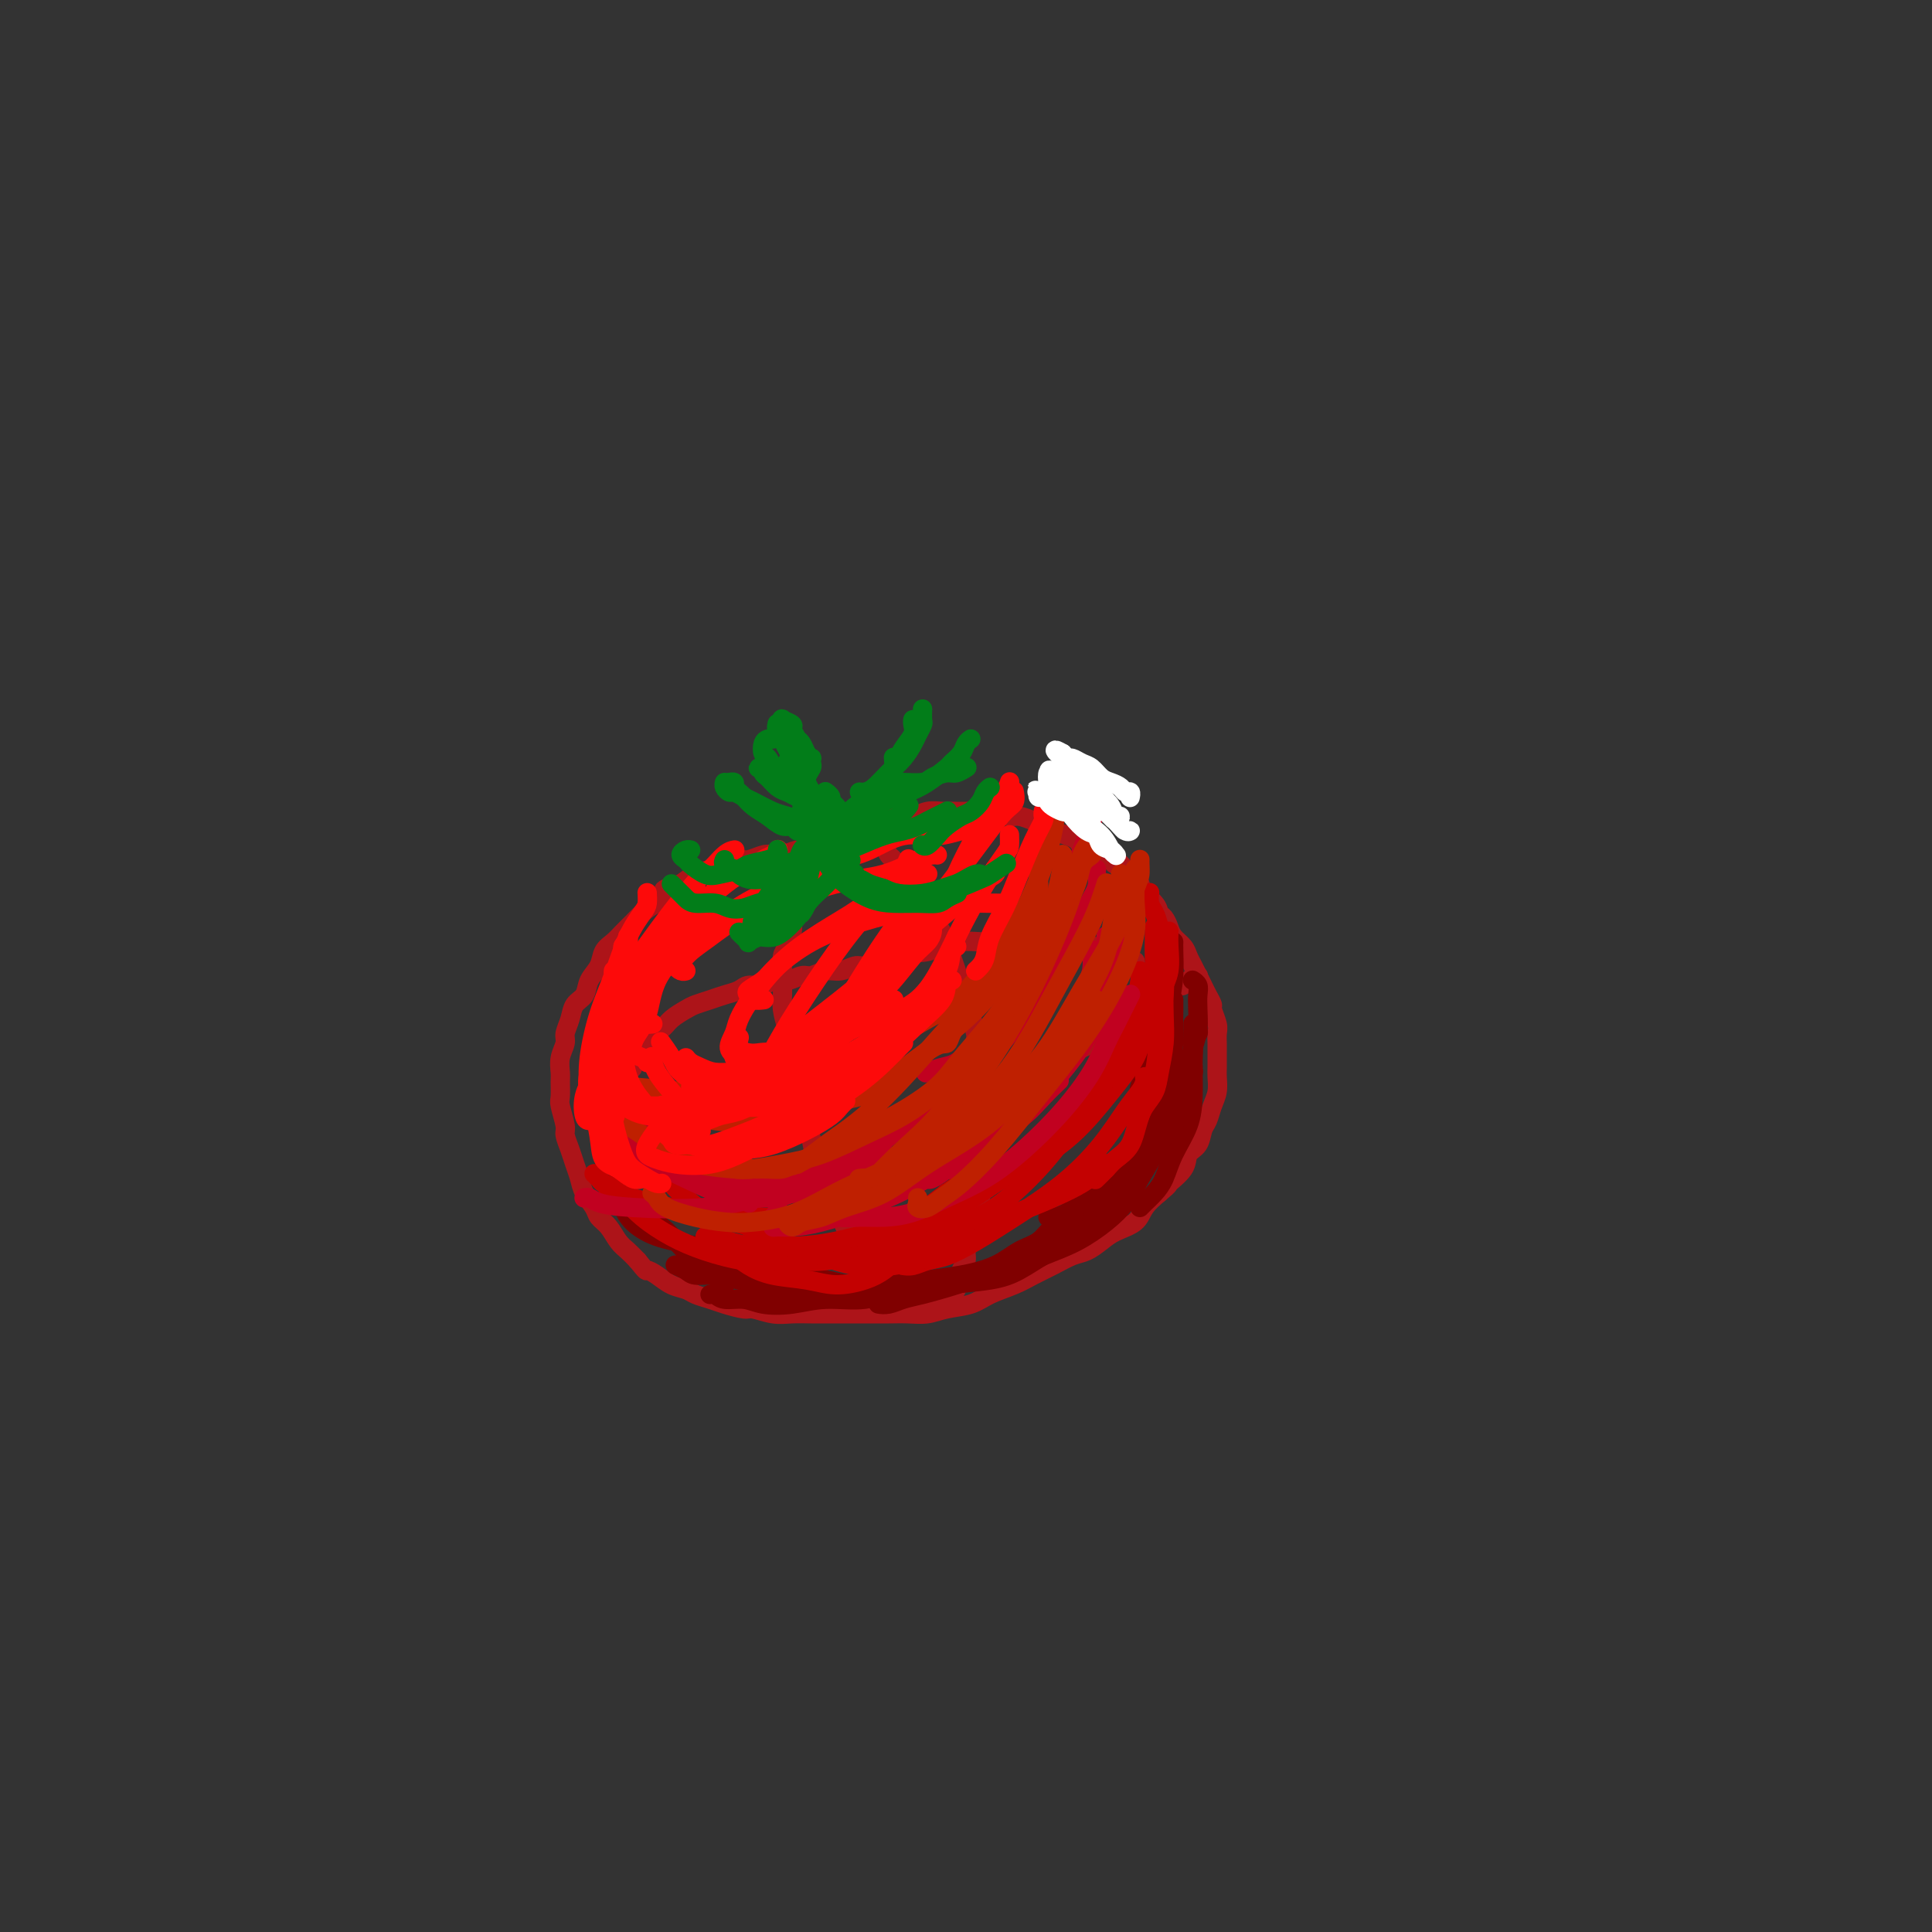 <svg viewBox='0 0 400 400' version='1.1' xmlns='http://www.w3.org/2000/svg' xmlns:xlink='http://www.w3.org/1999/xlink'><rect x="0" y="0" width="400" height="400" fill="#333333" stroke="none"/><g fill='none' stroke='#AD1419' stroke-width='4' stroke-linecap='round' stroke-linejoin='round'><path d='M179,175c0.000,0.000 0.000,0.000 0,0c-0.000,-0.000 -0.000,-0.000 0,0c0.000,0.000 0.000,0.000 0,0c-0.000,-0.000 -0.000,-0.000 0,0c0.000,0.000 0.000,0.000 0,0c-0.000,-0.000 -0.000,-0.000 0,0c0.000,0.000 0.001,0.000 0,0c-0.001,-0.000 -0.004,-0.000 0,0c0.004,0.000 0.016,0.000 0,0c-0.016,-0.000 -0.059,-0.000 0,0c0.059,0.000 0.220,0.000 0,0c-0.220,-0.000 -0.822,-0.000 -1,0c-0.178,0.000 0.069,0.000 0,0c-0.069,-0.000 -0.455,-0.001 -1,0c-0.545,0.001 -1.249,0.004 -2,0c-0.751,-0.004 -1.549,-0.015 -2,0c-0.451,0.015 -0.557,0.056 -1,0c-0.443,-0.056 -1.225,-0.207 -2,0c-0.775,0.207 -1.545,0.774 -2,1c-0.455,0.226 -0.596,0.112 -1,0c-0.404,-0.112 -1.071,-0.222 -2,0c-0.929,0.222 -2.121,0.777 -3,1c-0.879,0.223 -1.446,0.115 -2,0c-0.554,-0.115 -1.096,-0.238 -2,0c-0.904,0.238 -2.170,0.837 -3,1c-0.830,0.163 -1.222,-0.108 -2,0c-0.778,0.108 -1.940,0.596 -3,1c-1.060,0.404 -2.016,0.724 -3,1c-0.984,0.276 -1.995,0.507 -3,1c-1.005,0.493 -2.002,1.246 -3,2'/><path d='M141,183c-6.191,1.595 -2.670,1.582 -2,2c0.670,0.418 -1.511,1.267 -3,2c-1.489,0.733 -2.287,1.350 -3,2c-0.713,0.650 -1.342,1.332 -2,2c-0.658,0.668 -1.346,1.322 -2,2c-0.654,0.678 -1.273,1.379 -2,2c-0.727,0.621 -1.561,1.163 -2,2c-0.439,0.837 -0.485,1.970 -1,3c-0.515,1.030 -1.501,1.956 -2,3c-0.499,1.044 -0.511,2.204 -1,3c-0.489,0.796 -1.455,1.227 -2,2c-0.545,0.773 -0.668,1.888 -1,3c-0.332,1.112 -0.874,2.222 -1,3c-0.126,0.778 0.163,1.224 0,2c-0.163,0.776 -0.777,1.882 -1,3c-0.223,1.118 -0.056,2.247 0,3c0.056,0.753 0.000,1.131 0,2c-0.000,0.869 0.056,2.228 0,3c-0.056,0.772 -0.222,0.958 0,2c0.222,1.042 0.833,2.939 1,4c0.167,1.061 -0.111,1.284 0,2c0.111,0.716 0.611,1.925 1,3c0.389,1.075 0.667,2.017 1,3c0.333,0.983 0.722,2.005 1,3c0.278,0.995 0.445,1.961 1,3c0.555,1.039 1.500,2.151 2,3c0.500,0.849 0.557,1.435 1,2c0.443,0.565 1.273,1.110 2,2c0.727,0.890 1.349,2.124 2,3c0.651,0.876 1.329,1.393 2,2c0.671,0.607 1.336,1.303 2,2'/><path d='M132,261c2.071,2.587 1.747,2.055 2,2c0.253,-0.055 1.082,0.366 2,1c0.918,0.634 1.924,1.479 3,2c1.076,0.521 2.221,0.718 3,1c0.779,0.282 1.190,0.649 2,1c0.810,0.351 2.019,0.686 3,1c0.981,0.314 1.735,0.606 3,1c1.265,0.394 3.041,0.890 4,1c0.959,0.110 1.102,-0.167 2,0c0.898,0.167 2.550,0.777 4,1c1.450,0.223 2.698,0.060 4,0c1.302,-0.060 2.658,-0.016 4,0c1.342,0.016 2.669,0.004 4,0c1.331,-0.004 2.666,-0.000 4,0c1.334,0.000 2.666,-0.003 4,0c1.334,0.003 2.671,0.013 4,0c1.329,-0.013 2.650,-0.048 4,0c1.350,0.048 2.727,0.179 4,0c1.273,-0.179 2.440,-0.667 4,-1c1.560,-0.333 3.512,-0.512 5,-1c1.488,-0.488 2.513,-1.287 4,-2c1.487,-0.713 3.437,-1.342 5,-2c1.563,-0.658 2.740,-1.345 4,-2c1.260,-0.655 2.604,-1.278 4,-2c1.396,-0.722 2.843,-1.544 4,-2c1.157,-0.456 2.024,-0.548 3,-1c0.976,-0.452 2.060,-1.265 3,-2c0.940,-0.735 1.737,-1.393 3,-2c1.263,-0.607 2.994,-1.163 4,-2c1.006,-0.837 1.287,-1.953 2,-3c0.713,-1.047 1.856,-2.023 3,-3'/><path d='M240,247c2.600,-2.170 1.600,-1.597 2,-2c0.400,-0.403 2.201,-1.784 3,-3c0.799,-1.216 0.595,-2.268 1,-3c0.405,-0.732 1.419,-1.143 2,-2c0.581,-0.857 0.730,-2.159 1,-3c0.270,-0.841 0.661,-1.221 1,-2c0.339,-0.779 0.627,-1.956 1,-3c0.373,-1.044 0.832,-1.956 1,-3c0.168,-1.044 0.045,-2.219 0,-3c-0.045,-0.781 -0.011,-1.166 0,-2c0.011,-0.834 -0.001,-2.115 0,-3c0.001,-0.885 0.015,-1.374 0,-2c-0.015,-0.626 -0.060,-1.389 0,-2c0.060,-0.611 0.223,-1.070 0,-2c-0.223,-0.930 -0.833,-2.332 -1,-3c-0.167,-0.668 0.110,-0.602 0,-1c-0.110,-0.398 -0.607,-1.261 -1,-2c-0.393,-0.739 -0.682,-1.353 -1,-2c-0.318,-0.647 -0.666,-1.328 -1,-2c-0.334,-0.672 -0.653,-1.334 -1,-2c-0.347,-0.666 -0.723,-1.334 -1,-2c-0.277,-0.666 -0.456,-1.330 -1,-2c-0.544,-0.670 -1.453,-1.347 -2,-2c-0.547,-0.653 -0.733,-1.282 -1,-2c-0.267,-0.718 -0.616,-1.526 -1,-2c-0.384,-0.474 -0.803,-0.612 -1,-1c-0.197,-0.388 -0.172,-1.024 -1,-2c-0.828,-0.976 -2.511,-2.293 -3,-3c-0.489,-0.707 0.214,-0.806 0,-1c-0.214,-0.194 -1.347,-0.484 -2,-1c-0.653,-0.516 -0.827,-1.258 -1,-2'/><path d='M233,180c-2.363,-2.903 -1.770,-1.159 -2,-1c-0.230,0.159 -1.282,-1.267 -2,-2c-0.718,-0.733 -1.102,-0.774 -2,-1c-0.898,-0.226 -2.310,-0.638 -3,-1c-0.690,-0.362 -0.659,-0.674 -1,-1c-0.341,-0.326 -1.054,-0.666 -2,-1c-0.946,-0.334 -2.126,-0.663 -3,-1c-0.874,-0.337 -1.441,-0.683 -2,-1c-0.559,-0.317 -1.109,-0.607 -2,-1c-0.891,-0.393 -2.125,-0.890 -3,-1c-0.875,-0.110 -1.393,0.167 -2,0c-0.607,-0.167 -1.303,-0.777 -2,-1c-0.697,-0.223 -1.395,-0.060 -2,0c-0.605,0.060 -1.116,0.016 -2,0c-0.884,-0.016 -2.141,-0.005 -3,0c-0.859,0.005 -1.321,0.005 -2,0c-0.679,-0.005 -1.575,-0.016 -2,0c-0.425,0.016 -0.378,0.060 -1,0c-0.622,-0.060 -1.914,-0.223 -3,0c-1.086,0.223 -1.967,0.834 -3,1c-1.033,0.166 -2.219,-0.111 -3,0c-0.781,0.111 -1.158,0.611 -2,1c-0.842,0.389 -2.150,0.668 -3,1c-0.850,0.332 -1.243,0.719 -2,1c-0.757,0.281 -1.880,0.456 -3,1c-1.120,0.544 -2.239,1.455 -3,2c-0.761,0.545 -1.165,0.723 -2,1c-0.835,0.277 -2.100,0.651 -3,1c-0.900,0.349 -1.435,0.671 -2,1c-0.565,0.329 -1.162,0.665 -2,1c-0.838,0.335 -1.919,0.667 -3,1'/><path d='M161,180c-3.989,1.944 -1.461,1.305 -1,1c0.461,-0.305 -1.145,-0.274 -2,0c-0.855,0.274 -0.959,0.793 -1,1c-0.041,0.207 -0.021,0.104 0,0'/><path d='M175,169c-0.000,0.000 -0.000,0.000 0,0c0.000,-0.000 0.000,-0.000 0,0c-0.000,0.000 -0.000,0.000 0,0c0.000,-0.000 0.000,-0.000 0,0c-0.000,0.000 -0.000,0.000 0,0c0.000,-0.000 0.000,-0.000 0,0c-0.000,0.000 -0.001,0.000 0,0c0.001,-0.000 0.003,-0.001 0,0c-0.003,0.001 -0.012,0.003 0,0c0.012,-0.003 0.045,-0.012 0,0c-0.045,0.012 -0.167,0.045 0,0c0.167,-0.045 0.625,-0.167 1,0c0.375,0.167 0.668,0.625 1,1c0.332,0.375 0.705,0.668 1,1c0.295,0.332 0.513,0.704 1,1c0.487,0.296 1.243,0.516 2,1c0.757,0.484 1.515,1.232 2,2c0.485,0.768 0.697,1.556 1,2c0.303,0.444 0.696,0.545 1,1c0.304,0.455 0.518,1.265 1,2c0.482,0.735 1.232,1.394 2,2c0.768,0.606 1.554,1.159 2,2c0.446,0.841 0.553,1.972 1,3c0.447,1.028 1.233,1.955 2,3c0.767,1.045 1.515,2.208 2,3c0.485,0.792 0.707,1.212 1,2c0.293,0.788 0.656,1.943 1,3c0.344,1.057 0.670,2.015 1,3c0.330,0.985 0.666,1.996 1,3c0.334,1.004 0.667,2.002 1,3'/><path d='M200,207c1.708,4.013 0.978,2.544 1,3c0.022,0.456 0.794,2.835 1,4c0.206,1.165 -0.155,1.116 0,2c0.155,0.884 0.826,2.702 1,4c0.174,1.298 -0.150,2.076 0,3c0.150,0.924 0.772,1.995 1,3c0.228,1.005 0.061,1.946 0,3c-0.061,1.054 -0.017,2.222 0,3c0.017,0.778 0.006,1.166 0,2c-0.006,0.834 -0.006,2.114 0,3c0.006,0.886 0.017,1.378 0,2c-0.017,0.622 -0.061,1.374 0,2c0.061,0.626 0.226,1.127 0,2c-0.226,0.873 -0.845,2.120 -1,3c-0.155,0.880 0.152,1.394 0,2c-0.152,0.606 -0.763,1.303 -1,2c-0.237,0.697 -0.101,1.394 0,2c0.101,0.606 0.167,1.122 0,2c-0.167,0.878 -0.565,2.118 -1,3c-0.435,0.882 -0.905,1.406 -1,2c-0.095,0.594 0.186,1.258 0,2c-0.186,0.742 -0.837,1.561 -1,2c-0.163,0.439 0.163,0.499 0,1c-0.163,0.501 -0.814,1.445 -1,2c-0.186,0.555 0.092,0.722 0,1c-0.092,0.278 -0.553,0.667 -1,1c-0.447,0.333 -0.879,0.611 -1,1c-0.121,0.389 0.071,0.888 0,1c-0.071,0.112 -0.404,-0.162 -1,0c-0.596,0.162 -1.456,0.761 -2,1c-0.544,0.239 -0.772,0.120 -1,0'/><path d='M192,271c-1.107,0.602 -0.874,0.106 -1,0c-0.126,-0.106 -0.610,0.179 -1,0c-0.390,-0.179 -0.686,-0.820 -1,-1c-0.314,-0.180 -0.646,0.102 -1,0c-0.354,-0.102 -0.729,-0.589 -1,-1c-0.271,-0.411 -0.439,-0.747 -1,-1c-0.561,-0.253 -1.515,-0.423 -2,-1c-0.485,-0.577 -0.500,-1.561 -1,-2c-0.500,-0.439 -1.485,-0.335 -2,-1c-0.515,-0.665 -0.562,-2.100 -1,-3c-0.438,-0.900 -1.268,-1.265 -2,-2c-0.732,-0.735 -1.366,-1.841 -2,-3c-0.634,-1.159 -1.269,-2.371 -2,-4c-0.731,-1.629 -1.558,-3.674 -2,-5c-0.442,-1.326 -0.500,-1.934 -1,-3c-0.500,-1.066 -1.443,-2.591 -2,-4c-0.557,-1.409 -0.728,-2.701 -1,-4c-0.272,-1.299 -0.647,-2.605 -1,-4c-0.353,-1.395 -0.686,-2.879 -1,-4c-0.314,-1.121 -0.610,-1.879 -1,-3c-0.390,-1.121 -0.875,-2.607 -1,-4c-0.125,-1.393 0.110,-2.695 0,-4c-0.110,-1.305 -0.565,-2.614 -1,-4c-0.435,-1.386 -0.849,-2.851 -1,-4c-0.151,-1.149 -0.038,-1.984 0,-3c0.038,-1.016 -0.000,-2.215 0,-3c0.000,-0.785 0.039,-1.158 0,-2c-0.039,-0.842 -0.155,-2.154 0,-3c0.155,-0.846 0.580,-1.228 1,-2c0.420,-0.772 0.834,-1.935 1,-3c0.166,-1.065 0.083,-2.033 0,-3'/><path d='M164,190c0.423,-3.295 0.480,-2.034 1,-2c0.520,0.034 1.504,-1.161 2,-2c0.496,-0.839 0.503,-1.324 1,-2c0.497,-0.676 1.484,-1.543 2,-2c0.516,-0.457 0.562,-0.504 1,-1c0.438,-0.496 1.266,-1.439 2,-2c0.734,-0.561 1.372,-0.738 2,-1c0.628,-0.262 1.246,-0.609 2,-1c0.754,-0.391 1.644,-0.826 2,-1c0.356,-0.174 0.178,-0.087 0,0'/><path d='M248,202c0.000,0.000 -0.000,0.000 0,0c0.000,0.000 0.000,0.000 0,0c-0.000,-0.000 -0.000,-0.000 0,0c0.000,0.000 0.000,0.000 0,0c-0.000,-0.000 -0.000,-0.000 0,0c0.000,0.000 0.000,0.000 0,0c-0.000,-0.000 -0.000,-0.000 0,0c0.000,0.000 0.000,0.000 0,0c-0.000,-0.000 -0.000,-0.000 0,0c0.000,0.000 0.000,0.000 0,0c-0.000,-0.000 -0.000,-0.000 0,0c0.000,0.000 0.000,0.000 0,0c-0.000,-0.000 -0.000,-0.000 0,0c0.000,0.000 0.000,0.000 0,0c-0.000,-0.000 -0.000,-0.000 0,0c0.000,0.000 0.000,0.000 0,0c-0.000,-0.000 -0.000,-0.000 0,0c0.000,0.000 0.000,0.000 0,0c-0.000,-0.000 -0.000,-0.000 0,0c0.000,0.000 0.001,0.000 0,0c-0.001,-0.000 -0.004,-0.001 0,0c0.004,0.001 0.016,0.004 0,0c-0.016,-0.004 -0.060,-0.016 0,0c0.060,0.016 0.224,0.061 0,0c-0.224,-0.061 -0.836,-0.226 -1,0c-0.164,0.226 0.121,0.844 0,1c-0.121,0.156 -0.648,-0.150 -1,0c-0.352,0.150 -0.529,0.757 -1,1c-0.471,0.243 -1.235,0.121 -2,0'/><path d='M243,204c-0.887,0.471 -0.605,0.647 -1,1c-0.395,0.353 -1.468,0.882 -2,1c-0.532,0.118 -0.524,-0.175 -1,0c-0.476,0.175 -1.436,0.819 -2,1c-0.564,0.181 -0.731,-0.103 -1,0c-0.269,0.103 -0.639,0.591 -1,1c-0.361,0.409 -0.712,0.740 -1,1c-0.288,0.260 -0.511,0.451 -1,1c-0.489,0.549 -1.244,1.457 -2,2c-0.756,0.543 -1.515,0.723 -2,1c-0.485,0.277 -0.697,0.652 -1,1c-0.303,0.348 -0.696,0.670 -1,1c-0.304,0.330 -0.518,0.670 -1,1c-0.482,0.330 -1.231,0.652 -2,1c-0.769,0.348 -1.557,0.722 -2,1c-0.443,0.278 -0.541,0.458 -1,1c-0.459,0.542 -1.278,1.444 -2,2c-0.722,0.556 -1.347,0.764 -2,1c-0.653,0.236 -1.333,0.500 -2,1c-0.667,0.500 -1.319,1.237 -2,2c-0.681,0.763 -1.389,1.553 -2,2c-0.611,0.447 -1.125,0.553 -2,1c-0.875,0.447 -2.110,1.237 -3,2c-0.890,0.763 -1.436,1.500 -2,2c-0.564,0.500 -1.147,0.764 -2,1c-0.853,0.236 -1.975,0.444 -3,1c-1.025,0.556 -1.954,1.458 -3,2c-1.046,0.542 -2.208,0.723 -3,1c-0.792,0.277 -1.213,0.652 -2,1c-0.787,0.348 -1.939,0.671 -3,1c-1.061,0.329 -2.030,0.665 -3,1'/><path d='M185,240c-3.248,1.172 -1.868,0.103 -2,0c-0.132,-0.103 -1.778,0.760 -3,1c-1.222,0.240 -2.021,-0.142 -3,0c-0.979,0.142 -2.138,0.809 -3,1c-0.862,0.191 -1.428,-0.092 -2,0c-0.572,0.092 -1.149,0.561 -2,1c-0.851,0.439 -1.975,0.850 -3,1c-1.025,0.150 -1.952,0.040 -3,0c-1.048,-0.040 -2.219,-0.010 -3,0c-0.781,0.010 -1.172,-0.000 -2,0c-0.828,0.000 -2.094,0.010 -3,0c-0.906,-0.010 -1.454,-0.040 -2,0c-0.546,0.040 -1.091,0.150 -2,0c-0.909,-0.150 -2.184,-0.561 -3,-1c-0.816,-0.439 -1.173,-0.906 -2,-1c-0.827,-0.094 -2.122,0.186 -3,0c-0.878,-0.186 -1.338,-0.839 -2,-1c-0.662,-0.161 -1.525,0.168 -2,0c-0.475,-0.168 -0.561,-0.834 -1,-1c-0.439,-0.166 -1.231,0.167 -2,0c-0.769,-0.167 -1.517,-0.833 -2,-1c-0.483,-0.167 -0.703,0.166 -1,0c-0.297,-0.166 -0.672,-0.832 -1,-1c-0.328,-0.168 -0.610,0.162 -1,0c-0.390,-0.162 -0.889,-0.817 -1,-1c-0.111,-0.183 0.166,0.106 0,0c-0.166,-0.106 -0.777,-0.606 -1,-1c-0.223,-0.394 -0.060,-0.683 0,-1c0.060,-0.317 0.016,-0.662 0,-1c-0.016,-0.338 -0.005,-0.668 0,-1c0.005,-0.332 0.002,-0.666 0,-1'/><path d='M130,232c-0.619,-1.218 -0.165,-0.763 0,-1c0.165,-0.237 0.043,-1.167 0,-2c-0.043,-0.833 -0.007,-1.570 0,-2c0.007,-0.430 -0.014,-0.552 0,-1c0.014,-0.448 0.063,-1.223 0,-2c-0.063,-0.777 -0.238,-1.555 0,-2c0.238,-0.445 0.889,-0.557 1,-1c0.111,-0.443 -0.318,-1.217 0,-2c0.318,-0.783 1.382,-1.574 2,-2c0.618,-0.426 0.788,-0.485 1,-1c0.212,-0.515 0.464,-1.486 1,-2c0.536,-0.514 1.354,-0.571 2,-1c0.646,-0.429 1.120,-1.228 2,-2c0.880,-0.772 2.165,-1.516 3,-2c0.835,-0.484 1.220,-0.708 2,-1c0.780,-0.292 1.956,-0.651 3,-1c1.044,-0.349 1.955,-0.686 3,-1c1.045,-0.314 2.222,-0.605 3,-1c0.778,-0.395 1.157,-0.895 2,-1c0.843,-0.105 2.150,0.183 3,0c0.850,-0.183 1.242,-0.838 2,-1c0.758,-0.162 1.882,0.168 3,0c1.118,-0.168 2.229,-0.834 3,-1c0.771,-0.166 1.203,0.166 2,0c0.797,-0.166 1.961,-0.832 3,-1c1.039,-0.168 1.954,0.161 3,0c1.046,-0.161 2.222,-0.814 3,-1c0.778,-0.186 1.157,0.094 2,0c0.843,-0.094 2.150,-0.564 3,-1c0.850,-0.436 1.243,-0.839 2,-1c0.757,-0.161 1.879,-0.081 3,0'/><path d='M187,198c7.561,-1.946 3.963,-1.310 3,-1c-0.963,0.310 0.708,0.293 2,0c1.292,-0.293 2.206,-0.863 3,-1c0.794,-0.137 1.467,0.159 2,0c0.533,-0.159 0.925,-0.775 2,-1c1.075,-0.225 2.834,-0.060 4,0c1.166,0.060 1.741,0.016 3,0c1.259,-0.016 3.204,-0.004 4,0c0.796,0.004 0.444,0.001 1,0c0.556,-0.001 2.022,-0.001 3,0c0.978,0.001 1.469,0.004 2,0c0.531,-0.004 1.102,-0.016 2,0c0.898,0.016 2.123,0.061 3,0c0.877,-0.061 1.404,-0.226 2,0c0.596,0.226 1.259,0.844 2,1c0.741,0.156 1.561,-0.150 2,0c0.439,0.150 0.499,0.757 1,1c0.501,0.243 1.443,0.122 2,0c0.557,-0.122 0.727,-0.244 1,0c0.273,0.244 0.647,0.854 1,1c0.353,0.146 0.683,-0.171 1,0c0.317,0.171 0.621,0.830 1,1c0.379,0.170 0.834,-0.151 1,0c0.166,0.151 0.045,0.772 0,1c-0.045,0.228 -0.012,0.061 0,0c0.012,-0.061 0.003,-0.016 0,0c-0.003,0.016 -0.001,0.005 0,0c0.001,-0.005 0.000,-0.002 0,0'/></g>
<g fill='none' stroke='#800000' stroke-width='4' stroke-linecap='round' stroke-linejoin='round'><path d='M248,212c0.000,-0.000 0.000,-0.000 0,0c-0.000,0.000 -0.000,0.000 0,0c0.000,-0.000 0.000,-0.000 0,0c-0.000,0.000 -0.000,0.000 0,0c0.000,-0.000 0.000,-0.001 0,0c-0.000,0.001 -0.000,0.003 0,0c0.000,-0.003 0.001,-0.012 0,0c-0.001,0.012 -0.004,0.043 0,0c0.004,-0.043 0.016,-0.160 0,0c-0.016,0.160 -0.060,0.599 0,1c0.060,0.401 0.222,0.765 0,1c-0.222,0.235 -0.829,0.342 -1,1c-0.171,0.658 0.094,1.868 0,3c-0.094,1.132 -0.547,2.184 -1,3c-0.453,0.816 -0.905,1.394 -1,2c-0.095,0.606 0.167,1.240 0,2c-0.167,0.760 -0.762,1.646 -1,2c-0.238,0.354 -0.119,0.177 0,0'/><path d='M247,203c-0.008,-0.005 -0.016,-0.010 0,0c0.016,0.010 0.057,0.035 0,0c-0.057,-0.035 -0.211,-0.130 0,0c0.211,0.130 0.786,0.486 1,1c0.214,0.514 0.066,1.186 0,2c-0.066,0.814 -0.049,1.770 0,3c0.049,1.230 0.130,2.736 0,4c-0.130,1.264 -0.472,2.287 -1,4c-0.528,1.713 -1.241,4.115 -2,6c-0.759,1.885 -1.562,3.251 -2,5c-0.438,1.749 -0.510,3.880 -1,5c-0.490,1.120 -1.399,1.228 -2,2c-0.601,0.772 -0.892,2.208 -1,3c-0.108,0.792 -0.031,0.941 0,1c0.031,0.059 0.015,0.030 0,0'/><path d='M247,212c-0.000,-0.006 -0.000,-0.011 0,0c0.000,0.011 0.001,0.039 0,0c-0.001,-0.039 -0.002,-0.147 0,0c0.002,0.147 0.009,0.547 0,1c-0.009,0.453 -0.034,0.958 0,2c0.034,1.042 0.125,2.621 0,4c-0.125,1.379 -0.467,2.558 -1,4c-0.533,1.442 -1.257,3.147 -2,5c-0.743,1.853 -1.506,3.856 -2,5c-0.494,1.144 -0.720,1.430 -1,2c-0.280,0.570 -0.614,1.423 -1,2c-0.386,0.577 -0.825,0.879 -1,1c-0.175,0.121 -0.088,0.060 0,0'/><path d='M247,219c-0.001,-0.083 -0.001,-0.166 0,0c0.001,0.166 0.005,0.581 0,1c-0.005,0.419 -0.018,0.843 0,2c0.018,1.157 0.066,3.048 0,5c-0.066,1.952 -0.245,3.966 -1,6c-0.755,2.034 -2.087,4.090 -3,6c-0.913,1.910 -1.408,3.675 -2,5c-0.592,1.325 -1.282,2.211 -2,3c-0.718,0.789 -1.462,1.482 -2,2c-0.538,0.518 -0.868,0.862 -1,1c-0.132,0.138 -0.066,0.069 0,0'/><path d='M247,221c0.007,-0.131 0.014,-0.262 0,0c-0.014,0.262 -0.050,0.918 0,1c0.050,0.082 0.187,-0.408 0,0c-0.187,0.408 -0.699,1.715 -1,3c-0.301,1.285 -0.393,2.549 -1,4c-0.607,1.451 -1.730,3.088 -3,5c-1.270,1.912 -2.685,4.098 -4,6c-1.315,1.902 -2.528,3.518 -4,5c-1.472,1.482 -3.204,2.828 -5,4c-1.796,1.172 -3.657,2.170 -5,3c-1.343,0.830 -2.169,1.493 -3,2c-0.831,0.507 -1.666,0.859 -2,1c-0.334,0.141 -0.167,0.070 0,0'/><path d='M241,229c-0.003,0.027 -0.006,0.053 0,0c0.006,-0.053 0.022,-0.186 0,0c-0.022,0.186 -0.083,0.690 0,1c0.083,0.310 0.311,0.427 0,1c-0.311,0.573 -1.159,1.602 -2,3c-0.841,1.398 -1.673,3.165 -3,5c-1.327,1.835 -3.149,3.738 -5,6c-1.851,2.262 -3.732,4.882 -6,7c-2.268,2.118 -4.923,3.734 -7,5c-2.077,1.266 -3.576,2.182 -5,3c-1.424,0.818 -2.773,1.539 -4,2c-1.227,0.461 -2.330,0.663 -3,1c-0.670,0.337 -0.906,0.811 -1,1c-0.094,0.189 -0.047,0.095 0,0'/><path d='M229,245c-0.031,-0.075 -0.062,-0.149 0,0c0.062,0.149 0.217,0.522 0,1c-0.217,0.478 -0.807,1.062 -2,2c-1.193,0.938 -2.990,2.230 -5,4c-2.010,1.770 -4.232,4.018 -7,6c-2.768,1.982 -6.082,3.698 -9,5c-2.918,1.302 -5.441,2.191 -8,3c-2.559,0.809 -5.155,1.537 -7,2c-1.845,0.463 -2.938,0.660 -4,1c-1.062,0.340 -2.094,0.822 -3,1c-0.906,0.178 -1.688,0.051 -2,0c-0.312,-0.051 -0.156,-0.025 0,0'/><path d='M218,258c-0.029,-0.103 -0.057,-0.207 0,0c0.057,0.207 0.201,0.724 0,1c-0.201,0.276 -0.745,0.311 -2,1c-1.255,0.689 -3.221,2.031 -5,3c-1.779,0.969 -3.371,1.566 -6,2c-2.629,0.434 -6.297,0.705 -9,1c-2.703,0.295 -4.443,0.615 -7,1c-2.557,0.385 -5.931,0.835 -8,1c-2.069,0.165 -2.831,0.044 -4,0c-1.169,-0.044 -2.744,-0.012 -4,0c-1.256,0.012 -2.192,0.003 -3,0c-0.808,-0.003 -1.487,-0.001 -2,0c-0.513,0.001 -0.861,0.000 -1,0c-0.139,-0.000 -0.070,-0.000 0,0'/><path d='M191,266c-0.003,-0.000 -0.005,-0.001 0,0c0.005,0.001 0.019,0.002 0,0c-0.019,-0.002 -0.070,-0.007 0,0c0.070,0.007 0.261,0.025 0,0c-0.261,-0.025 -0.973,-0.094 -2,0c-1.027,0.094 -2.368,0.352 -4,1c-1.632,0.648 -3.555,1.686 -6,2c-2.445,0.314 -5.411,-0.097 -8,0c-2.589,0.097 -4.802,0.702 -7,1c-2.198,0.298 -4.383,0.290 -6,0c-1.617,-0.290 -2.668,-0.862 -4,-1c-1.332,-0.138 -2.945,0.159 -4,0c-1.055,-0.159 -1.553,-0.774 -2,-1c-0.447,-0.226 -0.842,-0.065 -1,0c-0.158,0.065 -0.079,0.032 0,0'/><path d='M167,268c-0.001,0.000 -0.002,0.001 0,0c0.002,-0.001 0.007,-0.003 0,0c-0.007,0.003 -0.027,0.012 0,0c0.027,-0.012 0.101,-0.044 0,0c-0.101,0.044 -0.378,0.166 -1,0c-0.622,-0.166 -1.588,-0.618 -3,-1c-1.412,-0.382 -3.270,-0.694 -5,-1c-1.730,-0.306 -3.333,-0.608 -5,-1c-1.667,-0.392 -3.400,-0.876 -5,-1c-1.600,-0.124 -3.068,0.111 -4,0c-0.932,-0.111 -1.328,-0.568 -2,-1c-0.672,-0.432 -1.621,-0.838 -2,-1c-0.379,-0.162 -0.190,-0.081 0,0'/><path d='M158,267c-0.004,-0.002 -0.007,-0.004 0,0c0.007,0.004 0.026,0.013 0,0c-0.026,-0.013 -0.096,-0.047 0,0c0.096,0.047 0.356,0.175 0,0c-0.356,-0.175 -1.330,-0.653 -2,-1c-0.670,-0.347 -1.036,-0.565 -2,-1c-0.964,-0.435 -2.527,-1.089 -4,-2c-1.473,-0.911 -2.857,-2.079 -4,-3c-1.143,-0.921 -2.046,-1.594 -3,-2c-0.954,-0.406 -1.958,-0.543 -3,-1c-1.042,-0.457 -2.122,-1.233 -3,-2c-0.878,-0.767 -1.555,-1.525 -2,-2c-0.445,-0.475 -0.658,-0.666 -1,-1c-0.342,-0.334 -0.812,-0.810 -1,-1c-0.188,-0.190 -0.094,-0.095 0,0'/><path d='M150,266c-0.002,-0.001 -0.003,-0.003 0,0c0.003,0.003 0.011,0.010 0,0c-0.011,-0.010 -0.040,-0.036 0,0c0.040,0.036 0.149,0.134 0,0c-0.149,-0.134 -0.556,-0.501 -1,-1c-0.444,-0.499 -0.923,-1.131 -2,-2c-1.077,-0.869 -2.750,-1.976 -4,-3c-1.250,-1.024 -2.078,-1.965 -3,-3c-0.922,-1.035 -1.938,-2.165 -3,-3c-1.062,-0.835 -2.169,-1.376 -3,-2c-0.831,-0.624 -1.386,-1.330 -2,-2c-0.614,-0.670 -1.288,-1.303 -2,-2c-0.712,-0.697 -1.461,-1.457 -2,-2c-0.539,-0.543 -0.868,-0.869 -1,-1c-0.132,-0.131 -0.066,-0.065 0,0'/><path d='M127,246c0.000,-0.000 0.000,-0.001 0,0c-0.000,0.001 -0.001,0.003 0,0c0.001,-0.003 0.003,-0.013 0,0c-0.003,0.013 -0.012,0.047 0,0c0.012,-0.047 0.046,-0.176 0,0c-0.046,0.176 -0.171,0.656 0,1c0.171,0.344 0.639,0.553 1,1c0.361,0.447 0.614,1.133 1,2c0.386,0.867 0.905,1.917 2,3c1.095,1.083 2.766,2.200 5,3c2.234,0.800 5.030,1.284 8,2c2.970,0.716 6.114,1.663 9,2c2.886,0.337 5.513,0.062 8,0c2.487,-0.062 4.835,0.088 7,0c2.165,-0.088 4.147,-0.415 6,-1c1.853,-0.585 3.576,-1.427 5,-2c1.424,-0.573 2.550,-0.878 3,-1c0.450,-0.122 0.225,-0.061 0,0'/><path d='M167,265c0.013,0.002 0.026,0.004 0,0c-0.026,-0.004 -0.092,-0.014 0,0c0.092,0.014 0.343,0.053 1,0c0.657,-0.053 1.720,-0.199 3,0c1.280,0.199 2.778,0.742 5,1c2.222,0.258 5.167,0.231 8,0c2.833,-0.231 5.553,-0.666 8,-1c2.447,-0.334 4.622,-0.569 7,-1c2.378,-0.431 4.958,-1.060 7,-2c2.042,-0.940 3.546,-2.193 5,-3c1.454,-0.807 2.859,-1.169 4,-2c1.141,-0.831 2.017,-2.130 3,-3c0.983,-0.870 2.072,-1.311 3,-2c0.928,-0.689 1.694,-1.625 2,-2c0.306,-0.375 0.153,-0.187 0,0'/><path d='M192,266c0.005,0.000 0.009,0.001 0,0c-0.009,-0.001 -0.032,-0.003 0,0c0.032,0.003 0.120,0.010 0,0c-0.120,-0.010 -0.446,-0.036 0,0c0.446,0.036 1.664,0.135 3,0c1.336,-0.135 2.790,-0.503 5,-1c2.210,-0.497 5.176,-1.122 8,-2c2.824,-0.878 5.507,-2.009 8,-3c2.493,-0.991 4.798,-1.840 7,-3c2.202,-1.160 4.302,-2.629 6,-4c1.698,-1.371 2.995,-2.642 4,-4c1.005,-1.358 1.719,-2.802 3,-5c1.281,-2.198 3.128,-5.150 4,-7c0.872,-1.850 0.770,-2.599 1,-4c0.230,-1.401 0.793,-3.454 1,-5c0.207,-1.546 0.059,-2.585 0,-3c-0.059,-0.415 -0.030,-0.208 0,0'/><path d='M217,252c-0.003,-0.001 -0.006,-0.001 0,0c0.006,0.001 0.020,0.005 0,0c-0.020,-0.005 -0.076,-0.019 0,0c0.076,0.019 0.282,0.071 1,0c0.718,-0.071 1.948,-0.264 3,-1c1.052,-0.736 1.927,-2.016 3,-3c1.073,-0.984 2.343,-1.674 4,-3c1.657,-1.326 3.702,-3.290 5,-5c1.298,-1.710 1.850,-3.166 3,-5c1.150,-1.834 2.896,-4.046 4,-6c1.104,-1.954 1.564,-3.652 2,-6c0.436,-2.348 0.849,-5.347 1,-7c0.151,-1.653 0.040,-1.958 0,-3c-0.040,-1.042 -0.011,-2.819 0,-4c0.011,-1.181 0.003,-1.766 0,-2c-0.003,-0.234 -0.002,-0.117 0,0'/><path d='M235,228c0.002,-0.001 0.005,-0.003 0,0c-0.005,0.003 -0.017,0.010 0,0c0.017,-0.010 0.063,-0.038 0,0c-0.063,0.038 -0.235,0.141 0,0c0.235,-0.141 0.879,-0.525 1,-1c0.121,-0.475 -0.279,-1.042 0,-2c0.279,-0.958 1.238,-2.308 2,-4c0.762,-1.692 1.329,-3.725 2,-6c0.671,-2.275 1.448,-4.792 2,-7c0.552,-2.208 0.880,-4.107 1,-6c0.120,-1.893 0.032,-3.779 0,-5c-0.032,-1.221 -0.009,-1.777 0,-2c0.009,-0.223 0.005,-0.111 0,0'/></g>
<g fill='none' stroke='#C30101' stroke-width='4' stroke-linecap='round' stroke-linejoin='round'><path d='M239,192c-0.000,-0.006 -0.000,-0.012 0,0c0.000,0.012 0.000,0.043 0,0c-0.000,-0.043 -0.000,-0.161 0,0c0.000,0.161 0.001,0.600 0,1c-0.001,0.400 -0.003,0.761 0,1c0.003,0.239 0.011,0.356 0,1c-0.011,0.644 -0.040,1.814 0,3c0.040,1.186 0.151,2.388 0,4c-0.151,1.612 -0.562,3.634 -1,5c-0.438,1.366 -0.901,2.078 -1,3c-0.099,0.922 0.166,2.056 0,3c-0.166,0.944 -0.762,1.698 -1,2c-0.238,0.302 -0.119,0.151 0,0'/><path d='M238,185c0.024,-0.182 0.049,-0.364 0,0c-0.049,0.364 -0.171,1.273 0,2c0.171,0.727 0.634,1.270 1,2c0.366,0.730 0.635,1.645 1,3c0.365,1.355 0.827,3.149 1,5c0.173,1.851 0.059,3.759 0,6c-0.059,2.241 -0.061,4.816 0,7c0.061,2.184 0.184,3.976 0,6c-0.184,2.024 -0.676,4.280 -1,6c-0.324,1.720 -0.479,2.906 -1,4c-0.521,1.094 -1.408,2.097 -2,3c-0.592,0.903 -0.891,1.706 -1,2c-0.109,0.294 -0.029,0.079 0,0c0.029,-0.079 0.008,-0.023 0,0c-0.008,0.023 -0.004,0.011 0,0'/><path d='M241,195c-0.000,-0.012 -0.000,-0.025 0,0c0.000,0.025 0.001,0.087 0,0c-0.001,-0.087 -0.004,-0.323 0,0c0.004,0.323 0.014,1.205 0,2c-0.014,0.795 -0.052,1.502 0,3c0.052,1.498 0.195,3.787 0,6c-0.195,2.213 -0.727,4.350 -1,7c-0.273,2.650 -0.285,5.812 -1,9c-0.715,3.188 -2.132,6.403 -3,9c-0.868,2.597 -1.186,4.577 -2,6c-0.814,1.423 -2.126,2.289 -3,3c-0.874,0.711 -1.312,1.268 -2,2c-0.688,0.732 -1.625,1.638 -2,2c-0.375,0.362 -0.187,0.181 0,0'/><path d='M237,223c0.004,0.020 0.007,0.039 0,0c-0.007,-0.039 -0.025,-0.138 0,0c0.025,0.138 0.094,0.513 0,1c-0.094,0.487 -0.350,1.087 -1,2c-0.650,0.913 -1.694,2.138 -3,4c-1.306,1.862 -2.873,4.362 -5,7c-2.127,2.638 -4.813,5.413 -8,8c-3.187,2.587 -6.873,4.984 -10,7c-3.127,2.016 -5.693,3.650 -8,5c-2.307,1.350 -4.356,2.414 -6,3c-1.644,0.586 -2.884,0.693 -4,1c-1.116,0.307 -2.108,0.813 -3,1c-0.892,0.187 -1.683,0.053 -2,0c-0.317,-0.053 -0.158,-0.027 0,0'/><path d='M229,241c0.012,0.025 0.024,0.051 0,0c-0.024,-0.051 -0.085,-0.177 0,0c0.085,0.177 0.314,0.658 0,1c-0.314,0.342 -1.172,0.545 -2,1c-0.828,0.455 -1.628,1.161 -3,2c-1.372,0.839 -3.317,1.812 -6,3c-2.683,1.188 -6.104,2.591 -10,4c-3.896,1.409 -8.266,2.822 -13,4c-4.734,1.178 -9.833,2.119 -14,3c-4.167,0.881 -7.404,1.700 -10,2c-2.596,0.300 -4.552,0.080 -6,0c-1.448,-0.080 -2.390,-0.022 -3,0c-0.610,0.022 -0.889,0.006 -1,0c-0.111,-0.006 -0.056,-0.003 0,0'/><path d='M206,251c-0.029,-0.072 -0.059,-0.143 0,0c0.059,0.143 0.206,0.501 0,1c-0.206,0.499 -0.766,1.141 -2,2c-1.234,0.859 -3.144,1.937 -5,3c-1.856,1.063 -3.660,2.111 -6,3c-2.340,0.889 -5.218,1.620 -8,2c-2.782,0.380 -5.468,0.410 -8,0c-2.532,-0.410 -4.908,-1.262 -7,-2c-2.092,-0.738 -3.899,-1.364 -6,-2c-2.101,-0.636 -4.497,-1.281 -6,-2c-1.503,-0.719 -2.114,-1.512 -3,-2c-0.886,-0.488 -2.046,-0.670 -3,-1c-0.954,-0.330 -1.701,-0.809 -2,-1c-0.299,-0.191 -0.149,-0.096 0,0'/><path d='M185,260c-0.039,-0.066 -0.077,-0.132 0,0c0.077,0.132 0.271,0.463 0,1c-0.271,0.537 -1.005,1.280 -2,2c-0.995,0.720 -2.251,1.417 -4,2c-1.749,0.583 -3.990,1.053 -6,1c-2.010,-0.053 -3.788,-0.630 -6,-1c-2.212,-0.370 -4.858,-0.533 -7,-1c-2.142,-0.467 -3.779,-1.238 -5,-2c-1.221,-0.762 -2.026,-1.514 -3,-2c-0.974,-0.486 -2.117,-0.705 -3,-1c-0.883,-0.295 -1.505,-0.667 -2,-1c-0.495,-0.333 -0.864,-0.628 -1,-1c-0.136,-0.372 -0.039,-0.821 0,-1c0.039,-0.179 0.019,-0.090 0,0'/><path d='M167,259c0.005,0.002 0.011,0.003 0,0c-0.011,-0.003 -0.038,-0.012 0,0c0.038,0.012 0.141,0.043 0,0c-0.141,-0.043 -0.528,-0.160 -1,0c-0.472,0.160 -1.030,0.599 -2,1c-0.970,0.401 -2.352,0.765 -4,1c-1.648,0.235 -3.562,0.341 -6,0c-2.438,-0.341 -5.401,-1.128 -8,-2c-2.599,-0.872 -4.833,-1.830 -7,-3c-2.167,-1.170 -4.268,-2.551 -6,-4c-1.732,-1.449 -3.095,-2.966 -4,-4c-0.905,-1.034 -1.353,-1.584 -2,-2c-0.647,-0.416 -1.493,-0.699 -2,-1c-0.507,-0.301 -0.675,-0.619 -1,-1c-0.325,-0.381 -0.807,-0.823 -1,-1c-0.193,-0.177 -0.096,-0.088 0,0'/><path d='M152,253c-0.019,0.007 -0.038,0.014 0,0c0.038,-0.014 0.132,-0.050 0,0c-0.132,0.050 -0.489,0.188 -1,0c-0.511,-0.188 -1.177,-0.700 -2,-1c-0.823,-0.300 -1.804,-0.389 -3,-1c-1.196,-0.611 -2.608,-1.744 -4,-3c-1.392,-1.256 -2.765,-2.636 -4,-4c-1.235,-1.364 -2.333,-2.713 -3,-4c-0.667,-1.287 -0.905,-2.510 -1,-3c-0.095,-0.490 -0.048,-0.245 0,0'/><path d='M126,247c0.000,-0.000 0.000,-0.000 0,0c-0.000,0.000 -0.000,0.000 0,0c0.000,-0.000 0.000,-0.000 0,0c-0.000,0.000 -0.000,0.000 0,0c0.000,-0.000 0.001,-0.001 0,0c-0.001,0.001 -0.005,0.002 0,0c0.005,-0.002 0.020,-0.008 0,0c-0.020,0.008 -0.074,0.029 0,0c0.074,-0.029 0.275,-0.109 1,0c0.725,0.109 1.974,0.407 4,1c2.026,0.593 4.831,1.479 8,2c3.169,0.521 6.703,0.675 10,1c3.297,0.325 6.358,0.819 9,1c2.642,0.181 4.865,0.049 7,0c2.135,-0.049 4.181,-0.014 5,0c0.819,0.014 0.409,0.007 0,0'/><path d='M147,255c-0.047,-0.091 -0.094,-0.181 0,0c0.094,0.181 0.328,0.635 1,1c0.672,0.365 1.781,0.642 3,1c1.219,0.358 2.548,0.798 5,1c2.452,0.202 6.028,0.164 9,0c2.972,-0.164 5.341,-0.456 8,-1c2.659,-0.544 5.610,-1.340 8,-2c2.390,-0.660 4.221,-1.182 6,-2c1.779,-0.818 3.508,-1.931 5,-3c1.492,-1.069 2.748,-2.096 4,-3c1.252,-0.904 2.501,-1.687 3,-2c0.499,-0.313 0.250,-0.157 0,0'/><path d='M183,257c0.000,0.000 0.000,0.000 0,0c-0.000,-0.000 -0.000,-0.000 0,0c0.000,0.000 0.000,0.000 0,0c-0.000,-0.000 -0.000,-0.000 0,0c0.000,0.000 0.000,0.000 0,0c-0.000,-0.000 -0.000,-0.000 0,0c0.000,0.000 0.000,0.000 0,0c-0.000,-0.000 -0.000,-0.000 0,0c0.000,0.000 0.000,0.000 0,0c-0.000,-0.000 -0.000,-0.000 0,0c0.000,0.000 0.000,0.000 0,0c-0.000,-0.000 -0.001,-0.000 0,0c0.001,0.000 0.003,0.001 0,0c-0.003,-0.001 -0.012,-0.003 0,0c0.012,0.003 0.043,0.013 0,0c-0.043,-0.013 -0.162,-0.047 0,0c0.162,0.047 0.606,0.177 1,0c0.394,-0.177 0.740,-0.661 1,-1c0.260,-0.339 0.435,-0.534 2,-1c1.565,-0.466 4.520,-1.202 8,-3c3.480,-1.798 7.484,-4.659 11,-7c3.516,-2.341 6.543,-4.162 9,-6c2.457,-1.838 4.343,-3.694 6,-5c1.657,-1.306 3.083,-2.061 4,-3c0.917,-0.939 1.324,-2.060 2,-3c0.676,-0.940 1.622,-1.697 2,-2c0.378,-0.303 0.189,-0.151 0,0'/><path d='M196,247c0.029,-0.001 0.058,-0.003 0,0c-0.058,0.003 -0.203,0.010 0,0c0.203,-0.010 0.754,-0.038 1,0c0.246,0.038 0.188,0.141 1,0c0.812,-0.141 2.495,-0.528 4,-1c1.505,-0.472 2.834,-1.031 5,-2c2.166,-0.969 5.170,-2.350 8,-4c2.830,-1.650 5.486,-3.571 8,-6c2.514,-2.429 4.888,-5.366 7,-8c2.112,-2.634 3.963,-4.967 5,-7c1.037,-2.033 1.259,-3.768 2,-6c0.741,-2.232 2.003,-4.963 3,-7c0.997,-2.037 1.731,-3.381 2,-5c0.269,-1.619 0.072,-3.513 0,-5c-0.072,-1.487 -0.021,-2.568 0,-3c0.021,-0.432 0.010,-0.216 0,0'/><path d='M208,242c0.001,-0.002 0.002,-0.004 0,0c-0.002,0.004 -0.006,0.013 0,0c0.006,-0.013 0.023,-0.047 0,0c-0.023,0.047 -0.086,0.174 0,0c0.086,-0.174 0.322,-0.649 1,-1c0.678,-0.351 1.798,-0.578 3,-1c1.202,-0.422 2.485,-1.038 4,-2c1.515,-0.962 3.261,-2.269 5,-4c1.739,-1.731 3.470,-3.885 5,-6c1.530,-2.115 2.858,-4.192 4,-6c1.142,-1.808 2.096,-3.346 3,-5c0.904,-1.654 1.758,-3.423 2,-5c0.242,-1.577 -0.127,-2.963 0,-4c0.127,-1.037 0.751,-1.725 1,-2c0.249,-0.275 0.125,-0.138 0,0'/><path d='M183,258c-0.007,0.000 -0.013,0.000 0,0c0.013,-0.000 0.046,-0.001 0,0c-0.046,0.001 -0.171,0.006 0,0c0.171,-0.006 0.639,-0.021 1,0c0.361,0.021 0.615,0.077 2,0c1.385,-0.077 3.901,-0.287 6,-1c2.099,-0.713 3.780,-1.928 6,-3c2.220,-1.072 4.979,-1.999 8,-4c3.021,-2.001 6.304,-5.075 9,-8c2.696,-2.925 4.806,-5.702 7,-9c2.194,-3.298 4.472,-7.117 6,-10c1.528,-2.883 2.304,-4.829 3,-7c0.696,-2.171 1.311,-4.568 2,-6c0.689,-1.432 1.453,-1.899 2,-3c0.547,-1.101 0.878,-2.835 1,-4c0.122,-1.165 0.035,-1.761 0,-2c-0.035,-0.239 -0.017,-0.119 0,0'/></g>
<g fill='none' stroke='#C10120' stroke-width='4' stroke-linecap='round' stroke-linejoin='round'><path d='M121,248c0.000,-0.000 0.000,-0.000 0,0c-0.000,0.000 -0.000,0.000 0,0c0.000,-0.000 0.000,-0.000 0,0c-0.000,0.000 -0.001,0.000 0,0c0.001,-0.000 0.003,-0.001 0,0c-0.003,0.001 -0.011,0.003 0,0c0.011,-0.003 0.041,-0.012 0,0c-0.041,0.012 -0.153,0.043 0,0c0.153,-0.043 0.572,-0.162 1,0c0.428,0.162 0.864,0.605 2,1c1.136,0.395 2.971,0.744 7,1c4.029,0.256 10.251,0.420 15,0c4.749,-0.420 8.026,-1.423 11,-2c2.974,-0.577 5.645,-0.729 8,-1c2.355,-0.271 4.394,-0.660 6,-1c1.606,-0.340 2.779,-0.630 4,-1c1.221,-0.370 2.492,-0.820 3,-1c0.508,-0.180 0.254,-0.090 0,0'/><path d='M154,241c0.026,0.032 0.052,0.064 0,0c-0.052,-0.064 -0.183,-0.224 0,0c0.183,0.224 0.680,0.831 1,1c0.320,0.169 0.465,-0.101 1,0c0.535,0.101 1.461,0.572 3,1c1.539,0.428 3.691,0.813 6,1c2.309,0.187 4.776,0.175 8,0c3.224,-0.175 7.205,-0.514 11,-1c3.795,-0.486 7.403,-1.119 10,-2c2.597,-0.881 4.181,-2.009 6,-3c1.819,-0.991 3.871,-1.846 6,-3c2.129,-1.154 4.333,-2.608 6,-4c1.667,-1.392 2.795,-2.721 4,-4c1.205,-1.279 2.487,-2.508 3,-3c0.513,-0.492 0.256,-0.246 0,0'/><path d='M161,250c0.008,0.024 0.016,0.048 0,0c-0.016,-0.048 -0.057,-0.167 0,0c0.057,0.167 0.213,0.619 0,1c-0.213,0.381 -0.796,0.691 -1,1c-0.204,0.309 -0.028,0.617 0,1c0.028,0.383 -0.091,0.841 0,1c0.091,0.159 0.390,0.018 1,0c0.610,-0.018 1.529,0.086 3,0c1.471,-0.086 3.494,-0.363 6,-1c2.506,-0.637 5.495,-1.634 9,-3c3.505,-1.366 7.525,-3.101 11,-5c3.475,-1.899 6.404,-3.961 9,-6c2.596,-2.039 4.859,-4.053 7,-6c2.141,-1.947 4.161,-3.825 6,-6c1.839,-2.175 3.498,-4.646 5,-7c1.502,-2.354 2.847,-4.589 4,-7c1.153,-2.411 2.113,-4.997 3,-7c0.887,-2.003 1.700,-3.424 2,-5c0.300,-1.576 0.086,-3.307 0,-4c-0.086,-0.693 -0.043,-0.346 0,0'/><path d='M172,251c-0.107,0.031 -0.214,0.061 0,0c0.214,-0.061 0.750,-0.214 1,0c0.250,0.214 0.213,0.795 1,1c0.787,0.205 2.399,0.034 4,0c1.601,-0.034 3.191,0.069 5,0c1.809,-0.069 3.837,-0.311 6,-1c2.163,-0.689 4.463,-1.824 7,-3c2.537,-1.176 5.313,-2.394 8,-4c2.687,-1.606 5.286,-3.601 8,-6c2.714,-2.399 5.543,-5.202 8,-8c2.457,-2.798 4.543,-5.591 6,-8c1.457,-2.409 2.285,-4.436 3,-6c0.715,-1.564 1.315,-2.667 2,-4c0.685,-1.333 1.454,-2.897 2,-4c0.546,-1.103 0.870,-1.744 1,-2c0.130,-0.256 0.065,-0.128 0,0'/><path d='M192,244c-0.037,-0.047 -0.075,-0.095 0,0c0.075,0.095 0.262,0.331 1,0c0.738,-0.331 2.028,-1.231 3,-2c0.972,-0.769 1.625,-1.407 4,-3c2.375,-1.593 6.471,-4.140 10,-7c3.529,-2.860 6.490,-6.034 9,-9c2.510,-2.966 4.568,-5.724 6,-8c1.432,-2.276 2.236,-4.068 3,-6c0.764,-1.932 1.487,-4.003 2,-6c0.513,-1.997 0.817,-3.919 1,-6c0.183,-2.081 0.245,-4.321 0,-6c-0.245,-1.679 -0.797,-2.798 -1,-4c-0.203,-1.202 -0.058,-2.486 0,-3c0.058,-0.514 0.029,-0.257 0,0'/><path d='M196,242c0.001,0.001 0.002,0.001 0,0c-0.002,-0.001 -0.007,-0.005 0,0c0.007,0.005 0.026,0.019 0,0c-0.026,-0.019 -0.098,-0.071 0,0c0.098,0.071 0.367,0.265 1,0c0.633,-0.265 1.631,-0.990 3,-2c1.369,-1.010 3.108,-2.306 5,-4c1.892,-1.694 3.935,-3.787 6,-6c2.065,-2.213 4.151,-4.548 6,-7c1.849,-2.452 3.462,-5.023 5,-7c1.538,-1.977 3.001,-3.360 4,-5c0.999,-1.640 1.536,-3.536 2,-5c0.464,-1.464 0.856,-2.495 1,-4c0.144,-1.505 0.039,-3.482 0,-5c-0.039,-1.518 -0.011,-2.577 0,-3c0.011,-0.423 0.006,-0.212 0,0'/><path d='M226,168c0.001,-0.006 0.002,-0.011 0,0c-0.002,0.011 -0.006,0.040 0,0c0.006,-0.040 0.021,-0.148 0,0c-0.021,0.148 -0.080,0.553 0,1c0.080,0.447 0.297,0.935 0,2c-0.297,1.065 -1.110,2.707 -2,5c-0.890,2.293 -1.858,5.236 -3,9c-1.142,3.764 -2.459,8.350 -4,12c-1.541,3.650 -3.307,6.364 -5,9c-1.693,2.636 -3.312,5.193 -5,7c-1.688,1.807 -3.444,2.863 -5,4c-1.556,1.137 -2.912,2.356 -4,3c-1.088,0.644 -1.908,0.712 -3,1c-1.092,0.288 -2.455,0.797 -3,1c-0.545,0.203 -0.273,0.102 0,0'/><path d='M227,180c-0.005,0.014 -0.010,0.029 0,0c0.010,-0.029 0.037,-0.101 0,0c-0.037,0.101 -0.136,0.376 0,1c0.136,0.624 0.508,1.597 0,3c-0.508,1.403 -1.896,3.235 -3,6c-1.104,2.765 -1.926,6.465 -4,10c-2.074,3.535 -5.401,6.907 -8,10c-2.599,3.093 -4.470,5.907 -8,9c-3.530,3.093 -8.721,6.465 -11,8c-2.279,1.535 -1.648,1.235 -3,2c-1.352,0.765 -4.688,2.597 -7,4c-2.312,1.403 -3.599,2.376 -5,3c-1.401,0.624 -2.916,0.899 -4,1c-1.084,0.101 -1.738,0.029 -2,0c-0.262,-0.029 -0.131,-0.014 0,0'/><path d='M226,188c0.017,-0.075 0.035,-0.151 0,0c-0.035,0.151 -0.122,0.528 0,1c0.122,0.472 0.453,1.040 0,2c-0.453,0.960 -1.690,2.313 -3,4c-1.310,1.687 -2.694,3.709 -5,7c-2.306,3.291 -5.536,7.851 -9,12c-3.464,4.149 -7.163,7.886 -11,11c-3.837,3.114 -7.811,5.605 -11,8c-3.189,2.395 -5.592,4.694 -8,6c-2.408,1.306 -4.821,1.618 -7,2c-2.179,0.382 -4.125,0.834 -6,1c-1.875,0.166 -3.678,0.044 -5,0c-1.322,-0.044 -2.164,-0.012 -3,0c-0.836,0.012 -1.668,0.003 -2,0c-0.332,-0.003 -0.166,-0.002 0,0'/><path d='M207,225c0.081,-0.076 0.162,-0.153 0,0c-0.162,0.153 -0.567,0.534 -1,1c-0.433,0.466 -0.895,1.017 -2,2c-1.105,0.983 -2.853,2.396 -5,4c-2.147,1.604 -4.694,3.397 -8,5c-3.306,1.603 -7.370,3.015 -11,4c-3.630,0.985 -6.827,1.542 -10,2c-3.173,0.458 -6.322,0.816 -9,1c-2.678,0.184 -4.886,0.193 -7,0c-2.114,-0.193 -4.134,-0.588 -6,-1c-1.866,-0.412 -3.579,-0.842 -5,-1c-1.421,-0.158 -2.549,-0.045 -3,0c-0.451,0.045 -0.226,0.023 0,0'/><path d='M172,244c-0.010,0.001 -0.021,0.002 0,0c0.021,-0.002 0.073,-0.008 0,0c-0.073,0.008 -0.270,0.028 -1,0c-0.730,-0.028 -1.993,-0.105 -3,0c-1.007,0.105 -1.760,0.391 -4,0c-2.240,-0.391 -5.968,-1.459 -9,-2c-3.032,-0.541 -5.369,-0.554 -8,-1c-2.631,-0.446 -5.556,-1.325 -8,-2c-2.444,-0.675 -4.406,-1.148 -6,-2c-1.594,-0.852 -2.819,-2.084 -4,-3c-1.181,-0.916 -2.318,-1.516 -3,-2c-0.682,-0.484 -0.909,-0.853 -1,-1c-0.091,-0.147 -0.045,-0.074 0,0'/><path d='M155,249c0.010,0.005 0.020,0.010 0,0c-0.020,-0.010 -0.069,-0.036 0,0c0.069,0.036 0.256,0.132 0,0c-0.256,-0.132 -0.956,-0.493 -2,-1c-1.044,-0.507 -2.433,-1.159 -4,-2c-1.567,-0.841 -3.313,-1.871 -5,-3c-1.687,-1.129 -3.317,-2.356 -5,-4c-1.683,-1.644 -3.420,-3.705 -5,-5c-1.580,-1.295 -3.001,-1.825 -4,-3c-0.999,-1.175 -1.574,-2.994 -2,-4c-0.426,-1.006 -0.702,-1.197 -1,-2c-0.298,-0.803 -0.619,-2.216 -1,-3c-0.381,-0.784 -0.823,-0.938 -1,-1c-0.177,-0.062 -0.088,-0.031 0,0'/><path d='M126,221c-0.000,-0.000 -0.000,-0.000 0,0c0.000,0.000 0.000,0.000 0,0c-0.000,-0.000 -0.000,-0.000 0,0c0.000,0.000 0.000,0.002 0,0c-0.000,-0.002 -0.000,-0.006 0,0c0.000,0.006 0.002,0.023 0,0c-0.002,-0.023 -0.007,-0.087 0,0c0.007,0.087 0.025,0.326 0,1c-0.025,0.674 -0.095,1.783 0,3c0.095,1.217 0.355,2.543 1,4c0.645,1.457 1.677,3.046 3,5c1.323,1.954 2.939,4.275 5,6c2.061,1.725 4.567,2.856 7,4c2.433,1.144 4.793,2.303 7,3c2.207,0.697 4.263,0.933 6,1c1.737,0.067 3.156,-0.033 4,0c0.844,0.033 1.112,0.201 2,0c0.888,-0.201 2.397,-0.772 3,-1c0.603,-0.228 0.302,-0.114 0,0'/><path d='M130,239c0.022,-0.007 0.043,-0.014 0,0c-0.043,0.014 -0.151,0.048 0,0c0.151,-0.048 0.559,-0.177 1,0c0.441,0.177 0.913,0.660 2,1c1.087,0.340 2.789,0.536 5,1c2.211,0.464 4.930,1.194 8,2c3.070,0.806 6.490,1.687 10,2c3.510,0.313 7.109,0.059 10,0c2.891,-0.059 5.074,0.077 7,0c1.926,-0.077 3.595,-0.367 5,-1c1.405,-0.633 2.544,-1.609 3,-2c0.456,-0.391 0.228,-0.195 0,0'/></g>
<g fill='none' stroke='#BF2001' stroke-width='4' stroke-linecap='round' stroke-linejoin='round'><path d='M232,181c0.000,-0.008 0.001,-0.015 0,0c-0.001,0.015 -0.003,0.053 0,0c0.003,-0.053 0.012,-0.197 0,0c-0.012,0.197 -0.046,0.734 0,1c0.046,0.266 0.171,0.260 0,1c-0.171,0.740 -0.638,2.227 -1,4c-0.362,1.773 -0.619,3.832 -1,6c-0.381,2.168 -0.885,4.446 -2,7c-1.115,2.554 -2.842,5.385 -4,8c-1.158,2.615 -1.747,5.013 -3,7c-1.253,1.987 -3.171,3.564 -5,5c-1.829,1.436 -3.569,2.733 -5,4c-1.431,1.267 -2.552,2.505 -3,3c-0.448,0.495 -0.224,0.248 0,0'/><path d='M226,173c-0.004,-0.004 -0.008,-0.009 0,0c0.008,0.009 0.027,0.031 0,0c-0.027,-0.031 -0.101,-0.115 0,0c0.101,0.115 0.376,0.429 0,1c-0.376,0.571 -1.402,1.397 -2,3c-0.598,1.603 -0.766,3.982 -2,8c-1.234,4.018 -3.532,9.676 -6,15c-2.468,5.324 -5.105,10.315 -8,15c-2.895,4.685 -6.047,9.063 -8,12c-1.953,2.937 -2.706,4.433 -4,6c-1.294,1.567 -3.130,3.203 -4,4c-0.870,0.797 -0.773,0.753 -1,1c-0.227,0.247 -0.779,0.785 -1,1c-0.221,0.215 -0.110,0.108 0,0'/><path d='M220,177c0.006,0.029 0.013,0.059 0,0c-0.013,-0.059 -0.044,-0.206 0,0c0.044,0.206 0.163,0.766 0,2c-0.163,1.234 -0.610,3.143 -1,5c-0.390,1.857 -0.724,3.664 -2,7c-1.276,3.336 -3.493,8.202 -6,13c-2.507,4.798 -5.304,9.527 -8,14c-2.696,4.473 -5.292,8.691 -8,12c-2.708,3.309 -5.527,5.710 -8,8c-2.473,2.290 -4.600,4.470 -6,6c-1.400,1.530 -2.074,2.410 -3,3c-0.926,0.590 -2.104,0.890 -3,1c-0.896,0.110 -1.511,0.030 -2,0c-0.489,-0.030 -0.854,-0.008 -1,0c-0.146,0.008 -0.073,0.004 0,0'/><path d='M226,176c-0.004,-0.006 -0.008,-0.012 0,0c0.008,0.012 0.028,0.042 0,0c-0.028,-0.042 -0.106,-0.155 0,0c0.106,0.155 0.395,0.578 0,1c-0.395,0.422 -1.473,0.842 -2,2c-0.527,1.158 -0.502,3.054 -2,6c-1.498,2.946 -4.517,6.942 -7,11c-2.483,4.058 -4.428,8.179 -7,12c-2.572,3.821 -5.770,7.342 -8,10c-2.230,2.658 -3.491,4.453 -5,6c-1.509,1.547 -3.266,2.845 -5,4c-1.734,1.155 -3.444,2.165 -5,3c-1.556,0.835 -2.957,1.494 -4,2c-1.043,0.506 -1.726,0.859 -2,1c-0.274,0.141 -0.137,0.071 0,0'/><path d='M229,183c-0.001,0.004 -0.002,0.008 0,0c0.002,-0.008 0.009,-0.028 0,0c-0.009,0.028 -0.032,0.103 0,0c0.032,-0.103 0.121,-0.384 0,0c-0.121,0.384 -0.450,1.434 -1,3c-0.550,1.566 -1.320,3.648 -3,7c-1.680,3.352 -4.269,7.975 -7,13c-2.731,5.025 -5.602,10.454 -9,15c-3.398,4.546 -7.322,8.209 -10,11c-2.678,2.791 -4.108,4.709 -6,6c-1.892,1.291 -4.244,1.954 -6,3c-1.756,1.046 -2.914,2.476 -4,3c-1.086,0.524 -2.100,0.141 -3,0c-0.900,-0.141 -1.686,-0.040 -2,0c-0.314,0.040 -0.157,0.020 0,0'/><path d='M236,178c0.000,-0.004 0.000,-0.009 0,0c-0.000,0.009 -0.001,0.031 0,0c0.001,-0.031 0.005,-0.117 0,0c-0.005,0.117 -0.018,0.436 0,1c0.018,0.564 0.065,1.373 0,2c-0.065,0.627 -0.244,1.070 -1,3c-0.756,1.930 -2.088,5.345 -4,9c-1.912,3.655 -4.403,7.550 -7,12c-2.597,4.450 -5.301,9.454 -8,13c-2.699,3.546 -5.392,5.633 -9,9c-3.608,3.367 -8.130,8.013 -10,10c-1.870,1.987 -1.089,1.316 -1,1c0.089,-0.316 -0.515,-0.277 -1,0c-0.485,0.277 -0.853,0.794 -1,1c-0.147,0.206 -0.074,0.103 0,0'/><path d='M235,180c0.001,-0.076 0.002,-0.152 0,0c-0.002,0.152 -0.007,0.531 0,1c0.007,0.469 0.026,1.028 0,2c-0.026,0.972 -0.096,2.355 0,4c0.096,1.645 0.359,3.550 0,6c-0.359,2.450 -1.341,5.443 -3,9c-1.659,3.557 -3.994,7.677 -7,12c-3.006,4.323 -6.681,8.850 -10,13c-3.319,4.150 -6.280,7.922 -9,11c-2.720,3.078 -5.198,5.463 -7,7c-1.802,1.537 -2.928,2.226 -4,3c-1.072,0.774 -2.091,1.633 -3,2c-0.909,0.367 -1.708,0.243 -2,0c-0.292,-0.243 -0.079,-0.604 0,-1c0.079,-0.396 0.022,-0.827 0,-1c-0.022,-0.173 -0.011,-0.086 0,0'/><path d='M227,207c-0.239,1.106 -0.477,2.212 -1,3c-0.523,0.788 -1.330,1.258 -2,2c-0.670,0.742 -1.204,1.756 -3,4c-1.796,2.244 -4.854,5.717 -8,9c-3.146,3.283 -6.382,6.375 -10,9c-3.618,2.625 -7.620,4.783 -11,7c-3.380,2.217 -6.138,4.494 -9,6c-2.862,1.506 -5.829,2.242 -8,3c-2.171,0.758 -3.545,1.538 -5,2c-1.455,0.462 -2.992,0.607 -4,1c-1.008,0.393 -1.487,1.033 -2,1c-0.513,-0.033 -1.061,-0.740 -1,-1c0.061,-0.260 0.732,-0.074 1,0c0.268,0.074 0.134,0.037 0,0'/><path d='M195,235c0.230,-0.136 0.460,-0.272 0,0c-0.460,0.272 -1.609,0.952 -3,2c-1.391,1.048 -3.024,2.463 -6,4c-2.976,1.537 -7.294,3.194 -11,5c-3.706,1.806 -6.800,3.760 -10,5c-3.200,1.240 -6.506,1.765 -9,2c-2.494,0.235 -4.174,0.178 -6,0c-1.826,-0.178 -3.796,-0.479 -6,-1c-2.204,-0.521 -4.642,-1.263 -6,-2c-1.358,-0.737 -1.635,-1.468 -2,-2c-0.365,-0.532 -0.819,-0.866 -1,-1c-0.181,-0.134 -0.091,-0.067 0,0'/><path d='M165,241c0.076,0.031 0.152,0.062 0,0c-0.152,-0.062 -0.531,-0.215 -1,0c-0.469,0.215 -1.026,0.800 -2,1c-0.974,0.200 -2.363,0.016 -4,0c-1.637,-0.016 -3.520,0.135 -6,0c-2.480,-0.135 -5.556,-0.557 -8,-1c-2.444,-0.443 -4.256,-0.906 -6,-2c-1.744,-1.094 -3.420,-2.819 -5,-4c-1.580,-1.181 -3.064,-1.819 -4,-3c-0.936,-1.181 -1.323,-2.904 -2,-4c-0.677,-1.096 -1.644,-1.564 -2,-2c-0.356,-0.436 -0.102,-0.839 0,-1c0.102,-0.161 0.051,-0.081 0,0'/><path d='M125,225c0.000,0.000 0.000,0.000 0,0c-0.000,-0.000 -0.001,-0.000 0,0c0.001,0.000 0.002,0.000 0,0c-0.002,-0.000 -0.008,-0.001 0,0c0.008,0.001 0.029,0.003 0,0c-0.029,-0.003 -0.106,-0.010 0,0c0.106,0.010 0.397,0.037 1,0c0.603,-0.037 1.518,-0.138 4,0c2.482,0.138 6.531,0.517 11,1c4.469,0.483 9.359,1.072 13,1c3.641,-0.072 6.034,-0.804 8,-1c1.966,-0.196 3.506,0.143 5,0c1.494,-0.143 2.941,-0.769 4,-1c1.059,-0.231 1.731,-0.066 2,0c0.269,0.066 0.134,0.033 0,0'/><path d='M142,228c-0.104,-0.059 -0.207,-0.118 0,0c0.207,0.118 0.726,0.414 1,1c0.274,0.586 0.305,1.462 1,2c0.695,0.538 2.054,0.737 4,1c1.946,0.263 4.478,0.588 8,0c3.522,-0.588 8.033,-2.090 12,-3c3.967,-0.910 7.391,-1.230 10,-2c2.609,-0.770 4.403,-1.991 7,-4c2.597,-2.009 5.996,-4.805 8,-6c2.004,-1.195 2.614,-0.790 3,-1c0.386,-0.210 0.547,-1.036 1,-2c0.453,-0.964 1.199,-2.067 2,-3c0.801,-0.933 1.657,-1.695 2,-2c0.343,-0.305 0.171,-0.152 0,0'/><path d='M158,231c-0.059,0.012 -0.119,0.024 0,0c0.119,-0.024 0.416,-0.083 1,0c0.584,0.083 1.456,0.308 3,0c1.544,-0.308 3.761,-1.148 7,-2c3.239,-0.852 7.501,-1.718 12,-4c4.499,-2.282 9.237,-5.982 13,-9c3.763,-3.018 6.553,-5.354 9,-8c2.447,-2.646 4.550,-5.603 6,-8c1.450,-2.397 2.245,-4.233 3,-6c0.755,-1.767 1.470,-3.465 2,-5c0.530,-1.535 0.874,-2.906 1,-4c0.126,-1.094 0.034,-1.910 0,-3c-0.034,-1.090 -0.010,-2.454 0,-3c0.010,-0.546 0.005,-0.273 0,0'/><path d='M220,161c-0.002,0.026 -0.004,0.053 0,0c0.004,-0.053 0.013,-0.185 0,0c-0.013,0.185 -0.049,0.686 0,1c0.049,0.314 0.182,0.440 0,1c-0.182,0.560 -0.680,1.556 -1,3c-0.320,1.444 -0.461,3.338 -1,6c-0.539,2.662 -1.477,6.092 -3,10c-1.523,3.908 -3.632,8.295 -6,12c-2.368,3.705 -4.996,6.730 -7,9c-2.004,2.270 -3.385,3.785 -5,5c-1.615,1.215 -3.464,2.130 -5,3c-1.536,0.870 -2.760,1.696 -4,2c-1.240,0.304 -2.497,0.087 -3,0c-0.503,-0.087 -0.251,-0.043 0,0'/><path d='M222,183c0.105,-0.068 0.210,-0.136 0,0c-0.210,0.136 -0.734,0.474 -1,1c-0.266,0.526 -0.275,1.238 -1,2c-0.725,0.762 -2.165,1.574 -4,4c-1.835,2.426 -4.065,6.465 -7,10c-2.935,3.535 -6.576,6.565 -10,10c-3.424,3.435 -6.632,7.274 -10,11c-3.368,3.726 -6.895,7.338 -10,10c-3.105,2.662 -5.788,4.374 -8,6c-2.212,1.626 -3.952,3.168 -6,4c-2.048,0.832 -4.405,0.955 -6,1c-1.595,0.045 -2.430,0.012 -3,0c-0.570,-0.012 -0.877,-0.003 -1,0c-0.123,0.003 -0.061,0.002 0,0'/><path d='M203,215c0.063,-0.040 0.126,-0.081 0,0c-0.126,0.081 -0.443,0.282 -1,1c-0.557,0.718 -1.356,1.951 -2,3c-0.644,1.049 -1.135,1.912 -2,3c-0.865,1.088 -2.106,2.399 -4,4c-1.894,1.601 -4.442,3.490 -7,5c-2.558,1.510 -5.125,2.640 -8,4c-2.875,1.360 -6.058,2.950 -9,4c-2.942,1.050 -5.643,1.560 -8,2c-2.357,0.440 -4.369,0.811 -6,1c-1.631,0.189 -2.880,0.195 -4,0c-1.120,-0.195 -2.109,-0.591 -3,-1c-0.891,-0.409 -1.683,-0.831 -2,-1c-0.317,-0.169 -0.158,-0.084 0,0'/></g>
<g fill='none' stroke='#FD0A0A' stroke-width='4' stroke-linecap='round' stroke-linejoin='round'><path d='M216,168c-0.000,0.002 -0.000,0.004 0,0c0.000,-0.004 0.001,-0.014 0,0c-0.001,0.014 -0.006,0.052 0,0c0.006,-0.052 0.021,-0.193 0,0c-0.021,0.193 -0.077,0.721 0,1c0.077,0.279 0.287,0.311 0,1c-0.287,0.689 -1.071,2.037 -2,4c-0.929,1.963 -2.003,4.543 -3,7c-0.997,2.457 -1.917,4.792 -3,7c-1.083,2.208 -2.329,4.291 -3,6c-0.671,1.709 -0.768,3.046 -1,4c-0.232,0.954 -0.601,1.526 -1,2c-0.399,0.474 -0.828,0.850 -1,1c-0.172,0.150 -0.086,0.075 0,0'/><path d='M209,173c0.002,0.053 0.004,0.107 0,0c-0.004,-0.107 -0.013,-0.373 0,0c0.013,0.373 0.048,1.385 0,2c-0.048,0.615 -0.178,0.832 -1,2c-0.822,1.168 -2.335,3.285 -4,6c-1.665,2.715 -3.482,6.026 -5,9c-1.518,2.974 -2.736,5.611 -4,8c-1.264,2.389 -2.573,4.531 -4,6c-1.427,1.469 -2.971,2.264 -4,3c-1.029,0.736 -1.544,1.414 -2,2c-0.456,0.586 -0.854,1.081 -1,1c-0.146,-0.081 -0.042,-0.737 0,-1c0.042,-0.263 0.021,-0.131 0,0'/><path d='M198,196c0.073,-0.020 0.145,-0.040 0,0c-0.145,0.040 -0.508,0.139 -1,1c-0.492,0.861 -1.113,2.485 -2,4c-0.887,1.515 -2.040,2.920 -4,5c-1.960,2.080 -4.727,4.834 -7,7c-2.273,2.166 -4.052,3.743 -6,5c-1.948,1.257 -4.063,2.193 -6,3c-1.937,0.807 -3.694,1.484 -5,2c-1.306,0.516 -2.159,0.870 -3,1c-0.841,0.130 -1.669,0.037 -2,0c-0.331,-0.037 -0.166,-0.019 0,0'/><path d='M191,209c0.043,-0.037 0.085,-0.074 0,0c-0.085,0.074 -0.299,0.260 -1,1c-0.701,0.740 -1.891,2.034 -3,3c-1.109,0.966 -2.138,1.604 -4,3c-1.862,1.396 -4.557,3.551 -7,5c-2.443,1.449 -4.634,2.192 -7,3c-2.366,0.808 -4.907,1.681 -7,2c-2.093,0.319 -3.736,0.086 -5,0c-1.264,-0.086 -2.148,-0.023 -3,0c-0.852,0.023 -1.672,0.007 -2,0c-0.328,-0.007 -0.164,-0.003 0,0'/><path d='M190,210c-0.039,-0.220 -0.079,-0.441 0,0c0.079,0.441 0.275,1.543 0,2c-0.275,0.457 -1.021,0.270 -2,1c-0.979,0.730 -2.192,2.377 -4,4c-1.808,1.623 -4.210,3.220 -7,5c-2.790,1.780 -5.969,3.742 -9,5c-3.031,1.258 -5.915,1.813 -8,2c-2.085,0.187 -3.371,0.008 -5,0c-1.629,-0.008 -3.599,0.156 -5,0c-1.401,-0.156 -2.232,-0.630 -3,-1c-0.768,-0.370 -1.474,-0.635 -2,-1c-0.526,-0.365 -0.872,-0.829 -1,-1c-0.128,-0.171 -0.036,-0.049 0,0c0.036,0.049 0.018,0.024 0,0'/><path d='M180,220c0.051,-0.104 0.101,-0.208 0,0c-0.101,0.208 -0.354,0.729 -1,1c-0.646,0.271 -1.686,0.294 -3,1c-1.314,0.706 -2.901,2.095 -5,3c-2.099,0.905 -4.708,1.325 -7,2c-2.292,0.675 -4.267,1.604 -6,2c-1.733,0.396 -3.225,0.260 -5,0c-1.775,-0.260 -3.835,-0.644 -5,-1c-1.165,-0.356 -1.436,-0.683 -2,-1c-0.564,-0.317 -1.421,-0.624 -2,-1c-0.579,-0.376 -0.880,-0.822 -1,-1c-0.120,-0.178 -0.060,-0.089 0,0'/><path d='M149,229c-0.042,-0.002 -0.084,-0.003 0,0c0.084,0.003 0.295,0.011 0,0c-0.295,-0.011 -1.094,-0.039 -2,0c-0.906,0.039 -1.917,0.147 -3,0c-1.083,-0.147 -2.238,-0.548 -3,-1c-0.762,-0.452 -1.132,-0.956 -2,-2c-0.868,-1.044 -2.234,-2.627 -3,-4c-0.766,-1.373 -0.933,-2.535 -1,-3c-0.067,-0.465 -0.033,-0.232 0,0'/><path d='M209,162c0.000,-0.001 0.000,-0.001 0,0c-0.000,0.001 -0.001,0.005 0,0c0.001,-0.005 0.005,-0.018 0,0c-0.005,0.018 -0.020,0.066 0,0c0.020,-0.066 0.073,-0.246 0,0c-0.073,0.246 -0.273,0.919 -1,2c-0.727,1.081 -1.980,2.571 -3,4c-1.020,1.429 -1.807,2.796 -3,5c-1.193,2.204 -2.792,5.245 -4,8c-1.208,2.755 -2.026,5.225 -3,7c-0.974,1.775 -2.103,2.854 -3,4c-0.897,1.146 -1.560,2.359 -2,3c-0.440,0.641 -0.657,0.711 -1,1c-0.343,0.289 -0.812,0.797 -1,1c-0.188,0.203 -0.094,0.102 0,0'/><path d='M210,164c-0.038,-0.193 -0.076,-0.387 0,0c0.076,0.387 0.265,1.354 0,2c-0.265,0.646 -0.984,0.969 -2,2c-1.016,1.031 -2.331,2.769 -4,5c-1.669,2.231 -3.694,4.954 -6,8c-2.306,3.046 -4.894,6.413 -7,9c-2.106,2.587 -3.732,4.393 -5,6c-1.268,1.607 -2.178,3.015 -3,4c-0.822,0.985 -1.554,1.546 -2,2c-0.446,0.454 -0.604,0.802 -1,1c-0.396,0.198 -1.030,0.246 -1,0c0.030,-0.246 0.723,-0.784 1,-1c0.277,-0.216 0.139,-0.108 0,0'/><path d='M206,180c0.014,0.023 0.029,0.046 0,0c-0.029,-0.046 -0.101,-0.160 0,0c0.101,0.160 0.374,0.595 0,1c-0.374,0.405 -1.394,0.779 -3,2c-1.606,1.221 -3.798,3.290 -7,6c-3.202,2.710 -7.414,6.061 -11,9c-3.586,2.939 -6.546,5.468 -11,9c-4.454,3.532 -10.402,8.069 -13,10c-2.598,1.931 -1.845,1.256 -2,1c-0.155,-0.256 -1.218,-0.093 -2,0c-0.782,0.093 -1.282,0.118 -2,0c-0.718,-0.118 -1.655,-0.378 -2,-1c-0.345,-0.622 -0.099,-1.606 0,-2c0.099,-0.394 0.049,-0.197 0,0'/><path d='M193,192c-0.014,-0.067 -0.027,-0.134 0,0c0.027,0.134 0.096,0.468 0,1c-0.096,0.532 -0.355,1.261 -1,2c-0.645,0.739 -1.676,1.487 -3,3c-1.324,1.513 -2.942,3.792 -5,6c-2.058,2.208 -4.557,4.347 -7,6c-2.443,1.653 -4.829,2.821 -7,4c-2.171,1.179 -4.125,2.368 -6,3c-1.875,0.632 -3.669,0.705 -5,1c-1.331,0.295 -2.199,0.811 -3,1c-0.801,0.189 -1.534,0.051 -2,0c-0.466,-0.051 -0.664,-0.014 -1,0c-0.336,0.014 -0.810,0.004 -1,0c-0.190,-0.004 -0.095,-0.002 0,0'/><path d='M180,208c-0.030,-0.039 -0.059,-0.079 0,0c0.059,0.079 0.207,0.276 0,1c-0.207,0.724 -0.770,1.976 -2,3c-1.230,1.024 -3.127,1.819 -5,3c-1.873,1.181 -3.722,2.748 -6,4c-2.278,1.252 -4.985,2.190 -7,3c-2.015,0.810 -3.339,1.492 -5,2c-1.661,0.508 -3.661,0.843 -5,1c-1.339,0.157 -2.019,0.135 -3,0c-0.981,-0.135 -2.264,-0.382 -3,-1c-0.736,-0.618 -0.925,-1.605 -1,-2c-0.075,-0.395 -0.038,-0.197 0,0'/><path d='M185,207c0.061,-0.037 0.122,-0.073 0,0c-0.122,0.073 -0.428,0.257 -1,1c-0.572,0.743 -1.409,2.045 -3,3c-1.591,0.955 -3.937,1.562 -6,3c-2.063,1.438 -3.844,3.707 -6,5c-2.156,1.293 -4.689,1.611 -7,2c-2.311,0.389 -4.402,0.847 -6,1c-1.598,0.153 -2.705,-0.001 -4,0c-1.295,0.001 -2.778,0.158 -4,0c-1.222,-0.158 -2.183,-0.630 -3,-1c-0.817,-0.370 -1.489,-0.638 -2,-1c-0.511,-0.362 -0.860,-0.818 -1,-1c-0.140,-0.182 -0.070,-0.091 0,0'/><path d='M204,172c-0.002,-0.000 -0.004,-0.000 0,0c0.004,0.000 0.013,0.000 0,0c-0.013,-0.000 -0.050,-0.001 0,0c0.050,0.001 0.186,0.005 0,0c-0.186,-0.005 -0.694,-0.018 -1,0c-0.306,0.018 -0.411,0.067 -1,0c-0.589,-0.067 -1.661,-0.250 -3,0c-1.339,0.250 -2.946,0.935 -5,1c-2.054,0.065 -4.556,-0.488 -7,0c-2.444,0.488 -4.830,2.019 -7,3c-2.170,0.981 -4.122,1.413 -6,2c-1.878,0.587 -3.680,1.327 -5,2c-1.320,0.673 -2.158,1.277 -3,2c-0.842,0.723 -1.690,1.565 -2,2c-0.310,0.435 -0.084,0.463 0,1c0.084,0.537 0.024,1.582 0,2c-0.024,0.418 -0.012,0.209 0,0'/><path d='M194,177c-0.017,-0.002 -0.034,-0.004 0,0c0.034,0.004 0.119,0.016 0,0c-0.119,-0.016 -0.441,-0.058 -1,0c-0.559,0.058 -1.355,0.216 -3,1c-1.645,0.784 -4.141,2.194 -7,3c-2.859,0.806 -6.082,1.006 -10,2c-3.918,0.994 -8.531,2.781 -12,4c-3.469,1.219 -5.796,1.870 -8,3c-2.204,1.130 -4.287,2.737 -6,4c-1.713,1.263 -3.058,2.181 -4,3c-0.942,0.819 -1.482,1.540 -2,2c-0.518,0.460 -1.015,0.659 -1,1c0.015,0.341 0.543,0.822 1,1c0.457,0.178 0.845,0.051 1,0c0.155,-0.051 0.078,-0.025 0,0'/><path d='M171,179c0.043,-0.095 0.086,-0.190 0,0c-0.086,0.190 -0.303,0.665 -1,1c-0.697,0.335 -1.876,0.531 -3,1c-1.124,0.469 -2.195,1.213 -4,2c-1.805,0.787 -4.346,1.617 -7,3c-2.654,1.383 -5.422,3.319 -8,5c-2.578,1.681 -4.965,3.108 -7,5c-2.035,1.892 -3.717,4.248 -5,6c-1.283,1.752 -2.168,2.900 -3,4c-0.832,1.100 -1.610,2.151 -2,3c-0.390,0.849 -0.393,1.496 0,2c0.393,0.504 1.183,0.867 2,1c0.817,0.133 1.662,0.038 2,0c0.338,-0.038 0.169,-0.019 0,0'/><path d='M161,176c0.071,-0.096 0.141,-0.193 0,0c-0.141,0.193 -0.494,0.675 -1,1c-0.506,0.325 -1.164,0.491 -2,1c-0.836,0.509 -1.848,1.360 -3,2c-1.152,0.640 -2.442,1.070 -6,4c-3.558,2.930 -9.384,8.361 -12,11c-2.616,2.639 -2.022,2.485 -3,4c-0.978,1.515 -3.528,4.698 -5,7c-1.472,2.302 -1.865,3.723 -2,5c-0.135,1.277 -0.011,2.408 0,3c0.011,0.592 -0.090,0.643 0,1c0.090,0.357 0.370,1.019 1,1c0.630,-0.019 1.608,-0.720 2,-1c0.392,-0.280 0.196,-0.140 0,0'/><path d='M144,184c0.101,-0.050 0.201,-0.099 0,0c-0.201,0.099 -0.705,0.347 -1,1c-0.295,0.653 -0.383,1.710 -1,3c-0.617,1.290 -1.763,2.813 -3,5c-1.237,2.187 -2.566,5.036 -4,8c-1.434,2.964 -2.973,6.041 -4,9c-1.027,2.959 -1.543,5.798 -2,8c-0.457,2.202 -0.854,3.767 -1,5c-0.146,1.233 -0.039,2.135 0,3c0.039,0.865 0.011,1.695 0,2c-0.011,0.305 -0.003,0.087 0,0c0.003,-0.087 0.002,-0.044 0,0'/><path d='M130,194c-0.030,-0.109 -0.061,-0.219 0,0c0.061,0.219 0.212,0.765 0,1c-0.212,0.235 -0.788,0.158 -1,1c-0.212,0.842 -0.062,2.602 0,5c0.062,2.398 0.035,5.433 0,8c-0.035,2.567 -0.077,4.668 0,7c0.077,2.332 0.275,4.897 1,7c0.725,2.103 1.977,3.744 3,5c1.023,1.256 1.815,2.127 3,3c1.185,0.873 2.761,1.750 4,2c1.239,0.250 2.141,-0.125 3,0c0.859,0.125 1.674,0.750 2,1c0.326,0.250 0.163,0.125 0,0'/><path d='M127,225c0.001,-0.015 0.002,-0.030 0,0c-0.002,0.030 -0.007,0.105 0,0c0.007,-0.105 0.028,-0.390 0,0c-0.028,0.390 -0.103,1.457 0,2c0.103,0.543 0.385,0.564 1,1c0.615,0.436 1.564,1.288 3,2c1.436,0.712 3.360,1.284 6,1c2.640,-0.284 5.997,-1.425 9,-2c3.003,-0.575 5.653,-0.585 8,-1c2.347,-0.415 4.392,-1.235 6,-2c1.608,-0.765 2.779,-1.475 4,-2c1.221,-0.525 2.492,-0.864 3,-1c0.508,-0.136 0.254,-0.068 0,0'/><path d='M135,229c0.149,0.004 0.299,0.008 0,0c-0.299,-0.008 -1.046,-0.029 1,0c2.046,0.029 6.884,0.109 10,0c3.116,-0.109 4.510,-0.408 6,-1c1.490,-0.592 3.075,-1.477 7,-3c3.925,-1.523 10.189,-3.684 15,-6c4.811,-2.316 8.168,-4.786 11,-7c2.832,-2.214 5.137,-4.173 7,-6c1.863,-1.827 3.283,-3.521 4,-5c0.717,-1.479 0.732,-2.744 1,-4c0.268,-1.256 0.791,-2.502 1,-3c0.209,-0.498 0.105,-0.249 0,0'/><path d='M208,187c-0.004,0.000 -0.008,0.000 0,0c0.008,-0.000 0.028,-0.000 0,0c-0.028,0.000 -0.105,0.002 0,0c0.105,-0.002 0.391,-0.006 0,0c-0.391,0.006 -1.459,0.023 -3,0c-1.541,-0.023 -3.554,-0.085 -6,0c-2.446,0.085 -5.325,0.316 -9,1c-3.675,0.684 -8.145,1.822 -12,3c-3.855,1.178 -7.096,2.395 -10,4c-2.904,1.605 -5.470,3.597 -7,5c-1.530,1.403 -2.024,2.218 -3,3c-0.976,0.782 -2.433,1.530 -3,2c-0.567,0.470 -0.245,0.662 0,1c0.245,0.338 0.412,0.822 1,1c0.588,0.178 1.597,0.051 2,0c0.403,-0.051 0.202,-0.025 0,0'/><path d='M192,181c-0.022,0.023 -0.045,0.045 0,0c0.045,-0.045 0.157,-0.159 0,0c-0.157,0.159 -0.584,0.589 -1,1c-0.416,0.411 -0.822,0.803 -2,1c-1.178,0.197 -3.126,0.201 -5,1c-1.874,0.799 -3.672,2.395 -6,4c-2.328,1.605 -5.187,3.220 -8,5c-2.813,1.780 -5.582,3.726 -8,6c-2.418,2.274 -4.485,4.875 -6,7c-1.515,2.125 -2.479,3.774 -3,5c-0.521,1.226 -0.598,2.027 -1,3c-0.402,0.973 -1.128,2.116 -1,3c0.128,0.884 1.111,1.507 2,2c0.889,0.493 1.682,0.855 2,1c0.318,0.145 0.159,0.072 0,0'/><path d='M188,178c0.065,-0.152 0.131,-0.303 0,0c-0.131,0.303 -0.457,1.062 -1,2c-0.543,0.938 -1.303,2.056 -3,4c-1.697,1.944 -4.332,4.712 -7,8c-2.668,3.288 -5.370,7.094 -8,11c-2.630,3.906 -5.189,7.913 -7,11c-1.811,3.087 -2.875,5.255 -4,7c-1.125,1.745 -2.312,3.066 -3,4c-0.688,0.934 -0.878,1.479 -1,2c-0.122,0.521 -0.177,1.016 0,1c0.177,-0.016 0.586,-0.543 1,-1c0.414,-0.457 0.833,-0.845 1,-1c0.167,-0.155 0.084,-0.078 0,0'/><path d='M190,182c0.086,-0.122 0.171,-0.244 0,0c-0.171,0.244 -0.599,0.853 -1,2c-0.401,1.147 -0.773,2.831 -2,5c-1.227,2.169 -3.307,4.823 -6,9c-2.693,4.177 -5.999,9.879 -9,14c-3.001,4.121 -5.698,6.663 -8,9c-2.302,2.337 -4.210,4.469 -6,6c-1.790,1.531 -3.463,2.461 -5,3c-1.537,0.539 -2.937,0.687 -4,1c-1.063,0.313 -1.788,0.791 -3,1c-1.212,0.209 -2.913,0.149 -4,0c-1.087,-0.149 -1.562,-0.386 -2,-1c-0.438,-0.614 -0.839,-1.604 -1,-2c-0.161,-0.396 -0.080,-0.198 0,0'/><path d='M195,188c-0.064,-0.085 -0.129,-0.170 0,0c0.129,0.170 0.450,0.594 0,1c-0.450,0.406 -1.671,0.794 -3,2c-1.329,1.206 -2.764,3.229 -5,6c-2.236,2.771 -5.272,6.290 -9,10c-3.728,3.710 -8.147,7.610 -12,11c-3.853,3.390 -7.140,6.268 -10,8c-2.860,1.732 -5.292,2.317 -7,3c-1.708,0.683 -2.692,1.465 -4,2c-1.308,0.535 -2.939,0.823 -4,1c-1.061,0.177 -1.552,0.243 -2,0c-0.448,-0.243 -0.851,-0.796 -1,-1c-0.149,-0.204 -0.042,-0.058 0,0c0.042,0.058 0.021,0.029 0,0'/><path d='M197,203c0.111,-0.051 0.222,-0.102 0,0c-0.222,0.102 -0.777,0.356 -1,1c-0.223,0.644 -0.112,1.677 -1,3c-0.888,1.323 -2.773,2.934 -5,5c-2.227,2.066 -4.794,4.586 -8,7c-3.206,2.414 -7.050,4.724 -11,7c-3.950,2.276 -8.008,4.520 -11,6c-2.992,1.480 -4.920,2.198 -7,3c-2.080,0.802 -4.312,1.689 -6,2c-1.688,0.311 -2.831,0.045 -4,0c-1.169,-0.045 -2.365,0.132 -3,0c-0.635,-0.132 -0.709,-0.574 -1,-1c-0.291,-0.426 -0.797,-0.836 -1,-1c-0.203,-0.164 -0.101,-0.082 0,0'/><path d='M187,216c0.052,-0.051 0.105,-0.101 0,0c-0.105,0.101 -0.367,0.355 -1,1c-0.633,0.645 -1.636,1.683 -3,3c-1.364,1.317 -3.088,2.914 -6,5c-2.912,2.086 -7.010,4.661 -11,7c-3.990,2.339 -7.871,4.442 -11,6c-3.129,1.558 -5.506,2.571 -8,3c-2.494,0.429 -5.106,0.276 -7,0c-1.894,-0.276 -3.071,-0.673 -4,-1c-0.929,-0.327 -1.610,-0.582 -2,-1c-0.390,-0.418 -0.490,-0.997 0,-2c0.490,-1.003 1.568,-2.429 2,-3c0.432,-0.571 0.216,-0.285 0,0'/><path d='M175,228c0.081,-0.071 0.161,-0.142 0,0c-0.161,0.142 -0.565,0.497 -1,1c-0.435,0.503 -0.902,1.155 -2,2c-1.098,0.845 -2.828,1.885 -5,3c-2.172,1.115 -4.788,2.307 -7,3c-2.212,0.693 -4.021,0.887 -6,1c-1.979,0.113 -4.129,0.144 -6,0c-1.871,-0.144 -3.464,-0.463 -5,-1c-1.536,-0.537 -3.014,-1.293 -4,-2c-0.986,-0.707 -1.481,-1.365 -2,-2c-0.519,-0.635 -1.063,-1.248 -1,-2c0.063,-0.752 0.732,-1.643 1,-2c0.268,-0.357 0.134,-0.178 0,0'/><path d='M169,226c0.107,0.030 0.215,0.060 0,0c-0.215,-0.060 -0.751,-0.211 -1,0c-0.249,0.211 -0.210,0.783 -1,1c-0.790,0.217 -2.407,0.077 -4,0c-1.593,-0.077 -3.161,-0.092 -5,0c-1.839,0.092 -3.950,0.290 -6,0c-2.050,-0.290 -4.038,-1.070 -6,-2c-1.962,-0.930 -3.897,-2.012 -5,-3c-1.103,-0.988 -1.374,-1.881 -2,-3c-0.626,-1.119 -1.607,-2.462 -2,-3c-0.393,-0.538 -0.196,-0.269 0,0'/><path d='M153,180c-0.001,0.002 -0.001,0.003 0,0c0.001,-0.003 0.005,-0.011 0,0c-0.005,0.011 -0.019,0.039 0,0c0.019,-0.039 0.072,-0.147 0,0c-0.072,0.147 -0.267,0.550 -1,1c-0.733,0.450 -2.002,0.949 -3,2c-0.998,1.051 -1.724,2.656 -3,5c-1.276,2.344 -3.102,5.429 -5,8c-1.898,2.571 -3.869,4.629 -5,7c-1.131,2.371 -1.421,5.055 -2,7c-0.579,1.945 -1.448,3.152 -2,4c-0.552,0.848 -0.789,1.338 -1,2c-0.211,0.662 -0.397,1.497 0,2c0.397,0.503 1.376,0.674 2,1c0.624,0.326 0.893,0.807 1,1c0.107,0.193 0.054,0.096 0,0'/><path d='M141,191c-0.029,-0.011 -0.059,-0.022 0,0c0.059,0.022 0.205,0.078 0,0c-0.205,-0.078 -0.761,-0.289 -1,0c-0.239,0.289 -0.161,1.077 -1,2c-0.839,0.923 -2.596,1.982 -4,4c-1.404,2.018 -2.454,4.996 -4,8c-1.546,3.004 -3.588,6.034 -5,9c-1.412,2.966 -2.192,5.866 -3,8c-0.808,2.134 -1.642,3.500 -2,5c-0.358,1.500 -0.240,3.134 0,4c0.240,0.866 0.603,0.964 1,1c0.397,0.036 0.828,0.010 1,0c0.172,-0.010 0.086,-0.005 0,0'/><path d='M134,185c0.003,0.052 0.006,0.103 0,0c-0.006,-0.103 -0.021,-0.361 0,0c0.021,0.361 0.077,1.341 0,2c-0.077,0.659 -0.287,0.996 -1,2c-0.713,1.004 -1.929,2.676 -3,5c-1.071,2.324 -1.997,5.301 -3,8c-1.003,2.699 -2.083,5.120 -3,8c-0.917,2.880 -1.669,6.218 -2,9c-0.331,2.782 -0.239,5.008 0,7c0.239,1.992 0.625,3.749 1,5c0.375,1.251 0.740,1.995 1,3c0.260,1.005 0.416,2.271 1,3c0.584,0.729 1.595,0.923 2,1c0.405,0.077 0.202,0.039 0,0'/><path d='M127,201c0.008,-0.031 0.016,-0.063 0,0c-0.016,0.063 -0.055,0.219 0,1c0.055,0.781 0.203,2.187 0,4c-0.203,1.813 -0.757,4.033 -1,7c-0.243,2.967 -0.175,6.682 0,10c0.175,3.318 0.456,6.238 1,9c0.544,2.762 1.351,5.367 2,7c0.649,1.633 1.141,2.294 2,3c0.859,0.706 2.086,1.457 3,2c0.914,0.543 1.515,0.877 2,1c0.485,0.123 0.853,0.035 1,0c0.147,-0.035 0.074,-0.018 0,0'/><path d='M152,176c0.001,-0.000 0.001,-0.000 0,0c-0.001,0.000 -0.005,0.001 0,0c0.005,-0.001 0.019,-0.003 0,0c-0.019,0.003 -0.072,0.011 0,0c0.072,-0.011 0.270,-0.040 0,0c-0.270,0.040 -1.009,0.149 -2,1c-0.991,0.851 -2.234,2.444 -3,3c-0.766,0.556 -1.054,0.077 -5,5c-3.946,4.923 -11.551,15.249 -15,21c-3.449,5.751 -2.741,6.927 -3,9c-0.259,2.073 -1.484,5.042 -2,7c-0.516,1.958 -0.323,2.903 0,4c0.323,1.097 0.777,2.346 1,3c0.223,0.654 0.214,0.715 1,1c0.786,0.285 2.367,0.796 3,1c0.633,0.204 0.316,0.102 0,0'/><path d='M129,196c-0.025,-0.057 -0.051,-0.113 0,0c0.051,0.113 0.177,0.396 0,1c-0.177,0.604 -0.657,1.528 -1,3c-0.343,1.472 -0.549,3.490 -1,6c-0.451,2.510 -1.145,5.511 -2,9c-0.855,3.489 -1.870,7.464 -2,11c-0.130,3.536 0.624,6.632 1,9c0.376,2.368 0.374,4.007 1,5c0.626,0.993 1.879,1.338 3,2c1.121,0.662 2.109,1.640 3,2c0.891,0.360 1.683,0.103 2,0c0.317,-0.103 0.158,-0.051 0,0'/></g>
<g fill='none' stroke='#027D19' stroke-width='4' stroke-linecap='round' stroke-linejoin='round'><path d='M174,169c-0.000,-0.000 -0.000,-0.000 0,0c0.000,0.000 0.000,0.000 0,0c-0.000,-0.000 -0.000,-0.000 0,0c0.000,0.000 0.000,0.000 0,0c-0.000,-0.000 -0.000,-0.000 0,0c0.000,0.000 0.001,0.001 0,0c-0.001,-0.001 -0.004,-0.003 0,0c0.004,0.003 0.016,0.012 0,0c-0.016,-0.012 -0.061,-0.045 0,0c0.061,0.045 0.228,0.167 0,0c-0.228,-0.167 -0.849,-0.623 -1,-1c-0.151,-0.377 0.170,-0.676 0,-1c-0.170,-0.324 -0.829,-0.675 -1,-1c-0.171,-0.325 0.146,-0.626 0,-1c-0.146,-0.374 -0.756,-0.821 -1,-1c-0.244,-0.179 -0.122,-0.089 0,0'/><path d='M179,171c-0.001,-0.002 -0.001,-0.004 0,0c0.001,0.004 0.005,0.014 0,0c-0.005,-0.014 -0.019,-0.053 0,0c0.019,0.053 0.073,0.198 0,0c-0.073,-0.198 -0.271,-0.739 -1,-1c-0.729,-0.261 -1.988,-0.242 -3,-1c-1.012,-0.758 -1.776,-2.293 -3,-3c-1.224,-0.707 -2.907,-0.584 -4,-1c-1.093,-0.416 -1.596,-1.369 -2,-2c-0.404,-0.631 -0.711,-0.940 -1,-1c-0.289,-0.060 -0.562,0.128 -1,0c-0.438,-0.128 -1.041,-0.573 -1,-1c0.041,-0.427 0.726,-0.836 1,-1c0.274,-0.164 0.137,-0.082 0,0'/><path d='M168,167c0.005,0.006 0.009,0.013 0,0c-0.009,-0.013 -0.033,-0.045 0,0c0.033,0.045 0.122,0.168 0,0c-0.122,-0.168 -0.456,-0.626 -1,-1c-0.544,-0.374 -1.299,-0.663 -2,-1c-0.701,-0.337 -1.349,-0.721 -2,-1c-0.651,-0.279 -1.303,-0.453 -2,-1c-0.697,-0.547 -1.437,-1.467 -2,-2c-0.563,-0.533 -0.949,-0.679 -1,-1c-0.051,-0.321 0.234,-0.818 0,-1c-0.234,-0.182 -0.986,-0.049 -1,0c-0.014,0.049 0.710,0.014 1,0c0.290,-0.014 0.145,-0.007 0,0'/><path d='M167,164c-0.001,0.001 -0.003,0.002 0,0c0.003,-0.002 0.010,-0.006 0,0c-0.010,0.006 -0.038,0.023 0,0c0.038,-0.023 0.140,-0.085 0,0c-0.140,0.085 -0.524,0.317 -1,0c-0.476,-0.317 -1.045,-1.183 -2,-2c-0.955,-0.817 -2.295,-1.584 -3,-2c-0.705,-0.416 -0.775,-0.479 -1,-1c-0.225,-0.521 -0.607,-1.499 -1,-2c-0.393,-0.501 -0.799,-0.527 -1,-1c-0.201,-0.473 -0.198,-1.395 0,-2c0.198,-0.605 0.592,-0.894 1,-1c0.408,-0.106 0.831,-0.030 1,0c0.169,0.030 0.085,0.015 0,0'/><path d='M165,160c0.000,-0.000 0.000,-0.000 0,0c-0.000,0.000 -0.000,0.001 0,0c0.000,-0.001 0.001,-0.002 0,0c-0.001,0.002 -0.003,0.009 0,0c0.003,-0.009 0.012,-0.032 0,0c-0.012,0.032 -0.046,0.121 0,0c0.046,-0.121 0.171,-0.452 0,-1c-0.171,-0.548 -0.638,-1.313 -1,-2c-0.362,-0.687 -0.620,-1.297 -1,-2c-0.380,-0.703 -0.882,-1.498 -1,-2c-0.118,-0.502 0.148,-0.710 0,-1c-0.148,-0.290 -0.711,-0.663 -1,-1c-0.289,-0.337 -0.302,-0.638 0,-1c0.302,-0.362 0.921,-0.786 1,-1c0.079,-0.214 -0.382,-0.219 0,0c0.382,0.219 1.608,0.661 2,1c0.392,0.339 -0.049,0.576 0,1c0.049,0.424 0.587,1.034 1,2c0.413,0.966 0.699,2.287 1,4c0.301,1.713 0.616,3.819 1,5c0.384,1.181 0.836,1.439 1,2c0.164,0.561 0.041,1.427 0,2c-0.041,0.573 0.000,0.852 0,1c-0.000,0.148 -0.041,0.163 0,0c0.041,-0.163 0.166,-0.505 0,-1c-0.166,-0.495 -0.622,-1.143 -1,-2c-0.378,-0.857 -0.679,-1.923 -1,-3c-0.321,-1.077 -0.663,-2.165 -1,-3c-0.337,-0.835 -0.668,-1.418 -1,-2'/><path d='M164,156c-1.011,-2.178 -1.540,-2.623 -2,-3c-0.460,-0.377 -0.852,-0.685 -1,-1c-0.148,-0.315 -0.051,-0.635 0,-1c0.051,-0.365 0.055,-0.774 0,-1c-0.055,-0.226 -0.169,-0.267 0,0c0.169,0.267 0.623,0.844 1,1c0.377,0.156 0.678,-0.109 1,0c0.322,0.109 0.664,0.594 1,1c0.336,0.406 0.664,0.735 1,1c0.336,0.265 0.678,0.466 1,1c0.322,0.534 0.623,1.399 1,2c0.377,0.601 0.829,0.937 1,1c0.171,0.063 0.061,-0.148 0,0c-0.061,0.148 -0.073,0.655 0,1c0.073,0.345 0.230,0.529 0,1c-0.230,0.471 -0.846,1.229 -1,2c-0.154,0.771 0.154,1.554 0,2c-0.154,0.446 -0.769,0.554 -1,1c-0.231,0.446 -0.077,1.230 0,2c0.077,0.770 0.077,1.528 0,2c-0.077,0.472 -0.231,0.659 0,1c0.231,0.341 0.847,0.836 1,1c0.153,0.164 -0.155,-0.001 0,0c0.155,0.001 0.775,0.169 1,0c0.225,-0.169 0.056,-0.676 0,-1c-0.056,-0.324 -0.000,-0.465 0,-1c0.000,-0.535 -0.055,-1.464 0,-2c0.055,-0.536 0.221,-0.680 0,-1c-0.221,-0.320 -0.829,-0.817 -1,-1c-0.171,-0.183 0.094,-0.052 0,0c-0.094,0.052 -0.547,0.026 -1,0'/><path d='M166,164c-0.374,-0.568 -0.307,1.014 0,2c0.307,0.986 0.856,1.378 1,2c0.144,0.622 -0.115,1.473 0,2c0.115,0.527 0.605,0.730 1,1c0.395,0.270 0.693,0.609 1,1c0.307,0.391 0.621,0.836 1,1c0.379,0.164 0.823,0.047 1,0c0.177,-0.047 0.089,-0.023 0,0'/><path d='M164,155c-0.000,-0.004 -0.001,-0.009 0,0c0.001,0.009 0.003,0.031 0,0c-0.003,-0.031 -0.013,-0.114 0,0c0.013,0.114 0.048,0.425 0,1c-0.048,0.575 -0.177,1.415 0,2c0.177,0.585 0.662,0.916 1,2c0.338,1.084 0.528,2.920 1,4c0.472,1.080 1.226,1.403 2,2c0.774,0.597 1.566,1.467 2,2c0.434,0.533 0.508,0.731 1,1c0.492,0.269 1.402,0.611 2,1c0.598,0.389 0.885,0.825 1,1c0.115,0.175 0.057,0.087 0,0'/><path d='M163,158c-0.120,-0.094 -0.239,-0.189 0,0c0.239,0.189 0.837,0.661 1,1c0.163,0.339 -0.111,0.545 0,1c0.111,0.455 0.605,1.160 1,2c0.395,0.840 0.690,1.814 1,3c0.310,1.186 0.634,2.583 1,4c0.366,1.417 0.775,2.853 1,4c0.225,1.147 0.267,2.006 0,3c-0.267,0.994 -0.842,2.123 -1,3c-0.158,0.877 0.102,1.503 0,2c-0.102,0.497 -0.566,0.865 -1,1c-0.434,0.135 -0.838,0.039 -1,0c-0.162,-0.039 -0.081,-0.019 0,0'/><path d='M170,168c0.007,-0.094 0.014,-0.188 0,0c-0.014,0.188 -0.049,0.659 0,1c0.049,0.341 0.183,0.552 0,1c-0.183,0.448 -0.682,1.133 -1,2c-0.318,0.867 -0.456,1.917 -1,3c-0.544,1.083 -1.494,2.199 -2,3c-0.506,0.801 -0.569,1.287 -1,2c-0.431,0.713 -1.229,1.651 -2,2c-0.771,0.349 -1.513,0.107 -2,0c-0.487,-0.107 -0.718,-0.080 -1,0c-0.282,0.080 -0.614,0.214 -1,0c-0.386,-0.214 -0.824,-0.775 -1,-1c-0.176,-0.225 -0.088,-0.112 0,0'/><path d='M171,171c-0.033,-0.103 -0.067,-0.206 0,0c0.067,0.206 0.233,0.723 0,1c-0.233,0.277 -0.865,0.316 -1,1c-0.135,0.684 0.228,2.015 0,3c-0.228,0.985 -1.048,1.624 -2,2c-0.952,0.376 -2.038,0.490 -3,1c-0.962,0.510 -1.801,1.416 -3,2c-1.199,0.584 -2.760,0.847 -4,1c-1.240,0.153 -2.161,0.195 -3,0c-0.839,-0.195 -1.598,-0.627 -2,-1c-0.402,-0.373 -0.448,-0.688 -1,-1c-0.552,-0.312 -1.610,-0.623 -2,-1c-0.390,-0.377 -0.111,-0.822 0,-1c0.111,-0.178 0.056,-0.089 0,0'/><path d='M161,176c-0.031,-0.089 -0.061,-0.179 0,0c0.061,0.179 0.214,0.626 0,1c-0.214,0.374 -0.794,0.677 -2,1c-1.206,0.323 -3.038,0.668 -4,1c-0.962,0.332 -1.055,0.650 -2,1c-0.945,0.350 -2.741,0.732 -4,1c-1.259,0.268 -1.981,0.422 -3,0c-1.019,-0.422 -2.336,-1.419 -3,-2c-0.664,-0.581 -0.675,-0.744 -1,-1c-0.325,-0.256 -0.963,-0.605 -1,-1c-0.037,-0.395 0.529,-0.837 1,-1c0.471,-0.163 0.849,-0.047 1,0c0.151,0.047 0.076,0.023 0,0'/><path d='M173,170c-0.002,-0.000 -0.005,-0.001 0,0c0.005,0.001 0.017,0.003 0,0c-0.017,-0.003 -0.063,-0.013 0,0c0.063,0.013 0.236,0.048 0,0c-0.236,-0.048 -0.879,-0.179 -1,0c-0.121,0.179 0.281,0.668 0,1c-0.281,0.332 -1.245,0.507 -2,1c-0.755,0.493 -1.302,1.302 -2,2c-0.698,0.698 -1.546,1.283 -2,2c-0.454,0.717 -0.514,1.565 -1,2c-0.486,0.435 -1.398,0.456 -2,1c-0.602,0.544 -0.893,1.610 -1,2c-0.107,0.390 -0.029,0.105 0,0c0.029,-0.105 0.008,-0.028 0,0c-0.008,0.028 -0.002,0.008 0,0c0.002,-0.008 0.001,-0.004 0,0'/><path d='M165,169c-0.000,0.000 -0.000,0.000 0,0c0.000,-0.000 0.000,-0.001 0,0c-0.000,0.001 -0.001,0.003 0,0c0.001,-0.003 0.003,-0.013 0,0c-0.003,0.013 -0.012,0.048 0,0c0.012,-0.048 0.044,-0.178 0,0c-0.044,0.178 -0.163,0.663 0,1c0.163,0.337 0.610,0.525 1,1c0.390,0.475 0.723,1.237 1,2c0.277,0.763 0.498,1.529 1,2c0.502,0.471 1.284,0.648 2,1c0.716,0.352 1.367,0.878 2,1c0.633,0.122 1.247,-0.159 2,0c0.753,0.159 1.644,0.760 2,1c0.356,0.240 0.178,0.120 0,0'/><path d='M171,170c-0.000,0.000 -0.001,0.000 0,0c0.001,-0.000 0.003,-0.000 0,0c-0.003,0.000 -0.013,0.001 0,0c0.013,-0.001 0.048,-0.002 0,0c-0.048,0.002 -0.180,0.009 0,0c0.180,-0.009 0.671,-0.033 1,0c0.329,0.033 0.497,0.122 1,0c0.503,-0.122 1.343,-0.455 2,-1c0.657,-0.545 1.132,-1.300 2,-2c0.868,-0.700 2.127,-1.344 3,-2c0.873,-0.656 1.358,-1.325 2,-2c0.642,-0.675 1.440,-1.356 2,-2c0.560,-0.644 0.882,-1.250 1,-2c0.118,-0.750 0.034,-1.643 0,-2c-0.034,-0.357 -0.017,-0.179 0,0'/><path d='M171,171c-0.014,0.007 -0.027,0.015 0,0c0.027,-0.015 0.096,-0.052 0,0c-0.096,0.052 -0.356,0.191 0,0c0.356,-0.191 1.327,-0.714 2,-1c0.673,-0.286 1.047,-0.334 2,-1c0.953,-0.666 2.483,-1.950 4,-3c1.517,-1.050 3.019,-1.868 4,-3c0.981,-1.132 1.440,-2.580 2,-4c0.560,-1.420 1.222,-2.811 2,-4c0.778,-1.189 1.672,-2.174 2,-3c0.328,-0.826 0.088,-1.492 0,-2c-0.088,-0.508 -0.025,-0.860 0,-1c0.025,-0.140 0.013,-0.070 0,0'/><path d='M178,164c-0.005,-0.001 -0.010,-0.002 0,0c0.010,0.002 0.036,0.006 0,0c-0.036,-0.006 -0.133,-0.020 0,0c0.133,0.020 0.498,0.076 1,0c0.502,-0.076 1.143,-0.285 2,-1c0.857,-0.715 1.932,-1.936 3,-3c1.068,-1.064 2.128,-1.972 3,-3c0.872,-1.028 1.554,-2.178 2,-3c0.446,-0.822 0.655,-1.317 1,-2c0.345,-0.683 0.824,-1.554 1,-2c0.176,-0.446 0.047,-0.466 0,-1c-0.047,-0.534 -0.014,-1.581 0,-2c0.014,-0.419 0.007,-0.209 0,0'/><path d='M167,173c-0.000,0.000 -0.000,0.000 0,0c0.000,-0.000 0.000,-0.000 0,0c-0.000,0.000 -0.000,0.000 0,0c0.000,-0.000 0.000,-0.000 0,0c-0.000,0.000 -0.001,0.000 0,0c0.001,-0.000 0.003,-0.000 0,0c-0.003,0.000 -0.013,0.000 0,0c0.013,-0.000 0.048,-0.000 0,0c-0.048,0.000 -0.181,0.001 0,0c0.181,-0.001 0.674,-0.003 1,0c0.326,0.003 0.485,0.012 1,0c0.515,-0.012 1.387,-0.045 2,0c0.613,0.045 0.969,0.168 2,0c1.031,-0.168 2.739,-0.627 4,-1c1.261,-0.373 2.075,-0.661 3,-1c0.925,-0.339 1.959,-0.730 3,-1c1.041,-0.270 2.088,-0.419 3,-1c0.912,-0.581 1.689,-1.595 2,-2c0.311,-0.405 0.155,-0.203 0,0'/><path d='M174,169c-0.011,-0.001 -0.023,-0.003 0,0c0.023,0.003 0.080,0.009 0,0c-0.080,-0.009 -0.296,-0.033 0,0c0.296,0.033 1.106,0.123 2,0c0.894,-0.123 1.872,-0.460 3,-1c1.128,-0.540 2.406,-1.281 4,-2c1.594,-0.719 3.506,-1.414 5,-2c1.494,-0.586 2.571,-1.064 4,-2c1.429,-0.936 3.210,-2.332 4,-3c0.790,-0.668 0.590,-0.610 1,-1c0.410,-0.390 1.429,-1.228 2,-2c0.571,-0.772 0.692,-1.477 1,-2c0.308,-0.523 0.802,-0.864 1,-1c0.198,-0.136 0.099,-0.068 0,0'/><path d='M183,162c-0.014,-0.000 -0.028,-0.000 0,0c0.028,0.000 0.098,0.001 0,0c-0.098,-0.001 -0.365,-0.003 0,0c0.365,0.003 1.361,0.011 2,0c0.639,-0.011 0.919,-0.040 2,0c1.081,0.040 2.962,0.151 4,0c1.038,-0.151 1.231,-0.562 2,-1c0.769,-0.438 2.113,-0.901 3,-1c0.887,-0.099 1.316,0.166 2,0c0.684,-0.166 1.624,-0.762 2,-1c0.376,-0.238 0.188,-0.119 0,0'/><path d='M171,166c0.000,0.000 0.000,0.001 0,0c-0.000,-0.001 -0.000,-0.002 0,0c0.000,0.002 0.001,0.007 0,0c-0.001,-0.007 -0.003,-0.027 0,0c0.003,0.027 0.012,0.100 0,0c-0.012,-0.100 -0.044,-0.374 0,0c0.044,0.374 0.166,1.395 0,2c-0.166,0.605 -0.618,0.795 -1,2c-0.382,1.205 -0.695,3.427 -1,5c-0.305,1.573 -0.604,2.499 -1,4c-0.396,1.501 -0.891,3.579 -1,5c-0.109,1.421 0.167,2.185 0,3c-0.167,0.815 -0.777,1.683 -1,2c-0.223,0.317 -0.060,0.085 0,0c0.060,-0.085 0.016,-0.023 0,0c-0.016,0.023 -0.005,0.007 0,0c0.005,-0.007 0.002,-0.003 0,0'/><path d='M175,175c-0.021,-0.078 -0.043,-0.157 0,0c0.043,0.157 0.150,0.548 0,1c-0.150,0.452 -0.558,0.965 -1,2c-0.442,1.035 -0.919,2.593 -2,4c-1.081,1.407 -2.764,2.665 -4,4c-1.236,1.335 -2.023,2.749 -3,4c-0.977,1.251 -2.144,2.340 -3,3c-0.856,0.660 -1.401,0.890 -2,1c-0.599,0.110 -1.254,0.100 -2,0c-0.746,-0.100 -1.585,-0.289 -2,-1c-0.415,-0.711 -0.406,-1.945 0,-3c0.406,-1.055 1.208,-1.933 2,-3c0.792,-1.067 1.575,-2.324 2,-3c0.425,-0.676 0.493,-0.771 1,-1c0.507,-0.229 1.454,-0.593 2,-1c0.546,-0.407 0.691,-0.856 1,-1c0.309,-0.144 0.784,0.019 1,0c0.216,-0.019 0.175,-0.219 0,1c-0.175,1.219 -0.483,3.856 -1,5c-0.517,1.144 -1.242,0.793 -2,1c-0.758,0.207 -1.547,0.970 -2,2c-0.453,1.030 -0.569,2.326 -1,3c-0.431,0.674 -1.177,0.727 -2,1c-0.823,0.273 -1.723,0.767 -2,1c-0.277,0.233 0.070,0.207 0,0c-0.070,-0.207 -0.557,-0.594 -1,-1c-0.443,-0.406 -0.841,-0.830 -1,-1c-0.159,-0.170 -0.080,-0.085 0,0'/><path d='M164,183c-0.004,0.001 -0.007,0.002 0,0c0.007,-0.002 0.025,-0.008 0,0c-0.025,0.008 -0.093,0.029 0,0c0.093,-0.029 0.345,-0.109 0,0c-0.345,0.109 -1.289,0.409 -2,1c-0.711,0.591 -1.189,1.475 -2,2c-0.811,0.525 -1.954,0.691 -3,1c-1.046,0.309 -1.996,0.759 -3,1c-1.004,0.241 -2.062,0.272 -3,0c-0.938,-0.272 -1.757,-0.846 -3,-1c-1.243,-0.154 -2.911,0.113 -4,0c-1.089,-0.113 -1.598,-0.605 -2,-1c-0.402,-0.395 -0.695,-0.694 -1,-1c-0.305,-0.306 -0.621,-0.621 -1,-1c-0.379,-0.379 -0.823,-0.823 -1,-1c-0.177,-0.177 -0.089,-0.089 0,0'/><path d='M168,172c0.000,0.000 0.000,0.000 0,0c-0.000,-0.000 -0.000,-0.001 0,0c0.000,0.001 0.000,0.002 0,0c-0.000,-0.002 -0.002,-0.009 0,0c0.002,0.009 0.007,0.032 0,0c-0.007,-0.032 -0.024,-0.119 0,0c0.024,0.119 0.091,0.443 0,1c-0.091,0.557 -0.339,1.347 0,2c0.339,0.653 1.265,1.170 2,2c0.735,0.830 1.280,1.974 2,3c0.720,1.026 1.614,1.936 3,3c1.386,1.064 3.263,2.282 5,3c1.737,0.718 3.334,0.935 5,1c1.666,0.065 3.399,-0.021 5,0c1.601,0.021 3.068,0.150 4,0c0.932,-0.150 1.328,-0.579 2,-1c0.672,-0.421 1.621,-0.835 2,-1c0.379,-0.165 0.190,-0.083 0,0'/><path d='M177,181c-0.005,0.032 -0.010,0.064 0,0c0.010,-0.064 0.037,-0.225 0,0c-0.037,0.225 -0.136,0.834 0,1c0.136,0.166 0.507,-0.112 1,0c0.493,0.112 1.107,0.616 2,1c0.893,0.384 2.063,0.650 3,1c0.937,0.350 1.640,0.785 3,1c1.360,0.215 3.376,0.212 5,0c1.624,-0.212 2.856,-0.631 4,-1c1.144,-0.369 2.202,-0.687 3,-1c0.798,-0.313 1.338,-0.620 2,-1c0.662,-0.380 1.448,-0.833 2,-1c0.552,-0.167 0.872,-0.048 1,0c0.128,0.048 0.064,0.024 0,0'/><path d='M182,184c-0.092,0.033 -0.185,0.066 0,0c0.185,-0.066 0.646,-0.231 1,0c0.354,0.231 0.599,0.859 1,1c0.401,0.141 0.959,-0.204 2,0c1.041,0.204 2.567,0.957 4,1c1.433,0.043 2.773,-0.623 4,-1c1.227,-0.377 2.340,-0.466 4,-1c1.660,-0.534 3.868,-1.514 5,-2c1.132,-0.486 1.189,-0.477 2,-1c0.811,-0.523 2.374,-1.578 3,-2c0.626,-0.422 0.313,-0.211 0,0'/><path d='M191,175c0.000,0.000 0.000,0.000 0,0c-0.000,-0.000 -0.000,-0.000 0,0c0.000,0.000 0.000,0.000 0,0c-0.000,-0.000 -0.000,-0.000 0,0c0.000,0.000 0.000,0.000 0,0c-0.000,-0.000 -0.000,-0.000 0,0c0.000,0.000 0.000,0.000 0,0c-0.000,-0.000 -0.000,-0.000 0,0c0.000,0.000 0.000,0.000 0,0c-0.000,-0.000 -0.000,-0.000 0,0c0.000,0.000 0.000,0.000 0,0c-0.000,-0.000 -0.000,-0.000 0,0c0.000,0.000 0.000,0.000 0,0c-0.000,-0.000 -0.001,-0.000 0,0c0.001,0.000 0.002,0.002 0,0c-0.002,-0.002 -0.008,-0.006 0,0c0.008,0.006 0.032,0.024 0,0c-0.032,-0.024 -0.118,-0.090 0,0c0.118,0.090 0.440,0.337 1,0c0.560,-0.337 1.358,-1.259 2,-2c0.642,-0.741 1.127,-1.301 2,-2c0.873,-0.699 2.132,-1.536 3,-2c0.868,-0.464 1.343,-0.555 2,-1c0.657,-0.445 1.496,-1.243 2,-2c0.504,-0.757 0.674,-1.473 1,-2c0.326,-0.527 0.807,-0.865 1,-1c0.193,-0.135 0.096,-0.068 0,0'/><path d='M173,176c-0.012,-0.001 -0.024,-0.002 0,0c0.024,0.002 0.085,0.008 0,0c-0.085,-0.008 -0.315,-0.030 0,0c0.315,0.030 1.176,0.110 2,0c0.824,-0.110 1.610,-0.411 3,-1c1.390,-0.589 3.383,-1.467 5,-2c1.617,-0.533 2.857,-0.721 4,-1c1.143,-0.279 2.187,-0.649 3,-1c0.813,-0.351 1.393,-0.682 2,-1c0.607,-0.318 1.240,-0.624 2,-1c0.760,-0.376 1.646,-0.822 2,-1c0.354,-0.178 0.177,-0.089 0,0'/><path d='M174,176c-0.009,0.000 -0.018,0.001 0,0c0.018,-0.001 0.064,-0.002 0,0c-0.064,0.002 -0.237,0.009 0,0c0.237,-0.009 0.885,-0.032 1,0c0.115,0.032 -0.301,0.120 0,0c0.301,-0.120 1.321,-0.449 2,-1c0.679,-0.551 1.017,-1.323 2,-2c0.983,-0.677 2.611,-1.259 4,-2c1.389,-0.741 2.540,-1.640 3,-2c0.460,-0.360 0.230,-0.180 0,0'/><path d='M167,170c-0.001,0.001 -0.001,0.001 0,0c0.001,-0.001 0.005,-0.004 0,0c-0.005,0.004 -0.019,0.013 0,0c0.019,-0.013 0.072,-0.049 0,0c-0.072,0.049 -0.270,0.182 -1,0c-0.730,-0.182 -1.992,-0.680 -3,-1c-1.008,-0.320 -1.761,-0.463 -3,-1c-1.239,-0.537 -2.963,-1.467 -4,-2c-1.037,-0.533 -1.388,-0.668 -2,-1c-0.612,-0.332 -1.484,-0.860 -2,-1c-0.516,-0.140 -0.674,0.107 -1,0c-0.326,-0.107 -0.818,-0.567 -1,-1c-0.182,-0.433 -0.052,-0.838 0,-1c0.052,-0.162 0.026,-0.081 0,0'/><path d='M166,172c-0.025,0.009 -0.050,0.018 0,0c0.050,-0.018 0.176,-0.063 0,0c-0.176,0.063 -0.656,0.236 -1,0c-0.344,-0.236 -0.554,-0.879 -1,-1c-0.446,-0.121 -1.127,0.280 -2,0c-0.873,-0.280 -1.937,-1.241 -3,-2c-1.063,-0.759 -2.126,-1.318 -3,-2c-0.874,-0.682 -1.558,-1.489 -2,-2c-0.442,-0.511 -0.640,-0.725 -1,-1c-0.360,-0.275 -0.880,-0.610 -1,-1c-0.120,-0.390 0.160,-0.836 0,-1c-0.160,-0.164 -0.760,-0.047 -1,0c-0.240,0.047 -0.120,0.023 0,0'/></g>
<g fill='none' stroke='#FFFFFF' stroke-width='4' stroke-linecap='round' stroke-linejoin='round'><path d='M234,165c0.000,-0.000 0.000,-0.000 0,0c-0.000,0.000 -0.000,0.000 0,0c0.000,-0.000 0.000,-0.000 0,0c-0.000,0.000 -0.000,0.000 0,0c0.000,-0.000 0.000,-0.000 0,0c-0.000,0.000 -0.000,0.000 0,0c0.000,-0.000 0.000,-0.000 0,0c-0.000,0.000 -0.000,0.000 0,0c0.000,-0.000 0.000,-0.000 0,0c-0.000,0.000 -0.000,0.000 0,0c0.000,-0.000 0.000,-0.000 0,0c-0.000,0.000 -0.000,0.000 0,0c0.000,-0.000 0.000,-0.000 0,0c-0.000,0.000 -0.000,0.000 0,0c0.000,-0.000 0.000,-0.000 0,0c-0.000,0.000 -0.000,0.001 0,0c0.000,-0.001 0.001,-0.004 0,0c-0.001,0.004 -0.003,0.016 0,0c0.003,-0.016 0.013,-0.060 0,0c-0.013,0.060 -0.048,0.223 0,0c0.048,-0.223 0.179,-0.832 0,-1c-0.179,-0.168 -0.667,0.106 -1,0c-0.333,-0.106 -0.512,-0.591 -1,-1c-0.488,-0.409 -1.286,-0.740 -2,-1c-0.714,-0.260 -1.343,-0.447 -2,-1c-0.657,-0.553 -1.342,-1.471 -2,-2c-0.658,-0.529 -1.290,-0.667 -2,-1c-0.710,-0.333 -1.499,-0.859 -2,-1c-0.501,-0.141 -0.715,0.103 -1,0c-0.285,-0.103 -0.643,-0.551 -1,-1'/><path d='M220,156c-2.383,-1.382 -1.340,-0.336 -1,0c0.340,0.336 -0.022,-0.036 0,0c0.022,0.036 0.429,0.481 1,1c0.571,0.519 1.305,1.113 2,2c0.695,0.887 1.352,2.069 2,3c0.648,0.931 1.286,1.612 2,2c0.714,0.388 1.502,0.482 2,1c0.498,0.518 0.705,1.461 1,2c0.295,0.539 0.680,0.675 1,1c0.320,0.325 0.577,0.840 1,1c0.423,0.160 1.011,-0.036 1,0c-0.011,0.036 -0.622,0.304 -1,0c-0.378,-0.304 -0.525,-1.181 -1,-2c-0.475,-0.819 -1.280,-1.581 -2,-2c-0.720,-0.419 -1.356,-0.494 -2,-1c-0.644,-0.506 -1.297,-1.443 -2,-2c-0.703,-0.557 -1.457,-0.734 -2,-1c-0.543,-0.266 -0.874,-0.619 -1,-1c-0.126,-0.381 -0.046,-0.789 0,-1c0.046,-0.211 0.057,-0.226 0,0c-0.057,0.226 -0.184,0.691 0,1c0.184,0.309 0.679,0.460 1,1c0.321,0.540 0.468,1.469 1,2c0.532,0.531 1.449,0.665 2,1c0.551,0.335 0.736,0.870 1,1c0.264,0.130 0.607,-0.147 1,0c0.393,0.147 0.834,0.716 1,1c0.166,0.284 0.055,0.282 0,0c-0.055,-0.282 -0.053,-0.845 0,-1c0.053,-0.155 0.158,0.099 0,0c-0.158,-0.099 -0.579,-0.549 -1,-1'/><path d='M227,164c0.990,0.676 0.463,0.365 0,0c-0.463,-0.365 -0.864,-0.786 -1,-1c-0.136,-0.214 -0.009,-0.222 0,0c0.009,0.222 -0.100,0.675 0,1c0.100,0.325 0.408,0.520 1,1c0.592,0.480 1.468,1.243 2,2c0.532,0.757 0.721,1.509 1,2c0.279,0.491 0.647,0.722 1,1c0.353,0.278 0.691,0.604 1,1c0.309,0.396 0.588,0.862 1,1c0.412,0.138 0.956,-0.050 1,0c0.044,0.050 -0.411,0.340 -1,0c-0.589,-0.340 -1.313,-1.309 -2,-2c-0.687,-0.691 -1.336,-1.103 -2,-2c-0.664,-0.897 -1.344,-2.280 -2,-3c-0.656,-0.720 -1.287,-0.777 -2,-1c-0.713,-0.223 -1.507,-0.610 -2,-1c-0.493,-0.390 -0.683,-0.781 -1,-1c-0.317,-0.219 -0.760,-0.266 -1,0c-0.240,0.266 -0.275,0.845 0,1c0.275,0.155 0.862,-0.113 1,0c0.138,0.113 -0.172,0.606 0,1c0.172,0.394 0.827,0.690 1,1c0.173,0.310 -0.135,0.634 0,1c0.135,0.366 0.712,0.775 1,1c0.288,0.225 0.288,0.267 0,0c-0.288,-0.267 -0.865,-0.842 -1,-1c-0.135,-0.158 0.170,0.102 0,0c-0.170,-0.102 -0.815,-0.566 -1,-1c-0.185,-0.434 0.090,-0.838 0,-1c-0.090,-0.162 -0.545,-0.081 -1,0'/><path d='M221,164c-1.860,-1.451 -0.509,-1.079 0,-1c0.509,0.079 0.177,-0.134 0,0c-0.177,0.134 -0.197,0.614 0,1c0.197,0.386 0.612,0.678 1,1c0.388,0.322 0.750,0.676 1,1c0.250,0.324 0.390,0.620 1,1c0.610,0.380 1.691,0.846 2,1c0.309,0.154 -0.155,-0.004 0,0c0.155,0.004 0.928,0.170 1,0c0.072,-0.170 -0.558,-0.676 -1,-1c-0.442,-0.324 -0.696,-0.465 -1,-1c-0.304,-0.535 -0.660,-1.464 -1,-2c-0.340,-0.536 -0.666,-0.680 -1,-1c-0.334,-0.320 -0.675,-0.816 -1,-1c-0.325,-0.184 -0.634,-0.057 -1,0c-0.366,0.057 -0.789,0.043 -1,0c-0.211,-0.043 -0.211,-0.114 0,0c0.211,0.114 0.634,0.412 1,1c0.366,0.588 0.676,1.467 1,2c0.324,0.533 0.662,0.719 1,1c0.338,0.281 0.677,0.658 1,1c0.323,0.342 0.630,0.649 1,1c0.370,0.351 0.804,0.746 1,1c0.196,0.254 0.155,0.366 0,0c-0.155,-0.366 -0.423,-1.211 -1,-2c-0.577,-0.789 -1.464,-1.521 -2,-2c-0.536,-0.479 -0.721,-0.706 -1,-1c-0.279,-0.294 -0.652,-0.656 -1,-1c-0.348,-0.344 -0.671,-0.669 -1,-1c-0.329,-0.331 -0.666,-0.666 -1,-1c-0.334,-0.334 -0.667,-0.667 -1,-1'/><path d='M218,160c-1.346,-1.291 -0.712,-0.017 0,1c0.712,1.017 1.501,1.779 2,2c0.499,0.221 0.707,-0.098 1,0c0.293,0.098 0.672,0.612 1,1c0.328,0.388 0.607,0.651 1,1c0.393,0.349 0.901,0.784 1,1c0.099,0.216 -0.210,0.213 0,0c0.210,-0.213 0.940,-0.634 1,-1c0.060,-0.366 -0.551,-0.676 -1,-1c-0.449,-0.324 -0.737,-0.663 -1,-1c-0.263,-0.337 -0.502,-0.673 -1,-1c-0.498,-0.327 -1.256,-0.646 -2,-1c-0.744,-0.354 -1.475,-0.745 -2,-1c-0.525,-0.255 -0.843,-0.375 -1,0c-0.157,0.375 -0.152,1.246 0,2c0.152,0.754 0.450,1.391 1,2c0.550,0.609 1.351,1.189 2,2c0.649,0.811 1.147,1.852 2,3c0.853,1.148 2.060,2.402 3,3c0.940,0.598 1.611,0.539 2,1c0.389,0.461 0.494,1.443 1,2c0.506,0.557 1.413,0.691 2,1c0.587,0.309 0.852,0.795 1,1c0.148,0.205 0.177,0.130 0,0c-0.177,-0.130 -0.561,-0.314 -1,-1c-0.439,-0.686 -0.933,-1.872 -2,-3c-1.067,-1.128 -2.706,-2.197 -4,-3c-1.294,-0.803 -2.244,-1.339 -3,-2c-0.756,-0.661 -1.319,-1.447 -2,-2c-0.681,-0.553 -1.480,-0.872 -2,-1c-0.520,-0.128 -0.760,-0.064 -1,0'/><path d='M216,165c-2.550,-2.066 -1.426,-1.230 -1,-1c0.426,0.230 0.155,-0.146 0,0c-0.155,0.146 -0.192,0.813 0,1c0.192,0.187 0.615,-0.108 1,0c0.385,0.108 0.733,0.617 1,1c0.267,0.383 0.453,0.638 1,1c0.547,0.362 1.457,0.830 2,1c0.543,0.170 0.721,0.043 1,0c0.279,-0.043 0.659,-0.000 1,0c0.341,0.000 0.642,-0.041 1,0c0.358,0.041 0.771,0.166 1,0c0.229,-0.166 0.273,-0.623 0,-1c-0.273,-0.377 -0.862,-0.674 -1,-1c-0.138,-0.326 0.174,-0.681 0,-1c-0.174,-0.319 -0.835,-0.603 -1,-1c-0.165,-0.397 0.165,-0.906 0,-1c-0.165,-0.094 -0.825,0.228 -1,0c-0.175,-0.228 0.134,-1.004 0,-1c-0.134,0.004 -0.712,0.790 -1,1c-0.288,0.210 -0.287,-0.154 0,0c0.287,0.154 0.861,0.826 1,1c0.139,0.174 -0.158,-0.148 0,0c0.158,0.148 0.771,0.768 1,1c0.229,0.232 0.075,0.076 0,0c-0.075,-0.076 -0.072,-0.072 0,0c0.072,0.072 0.212,0.212 0,0c-0.212,-0.212 -0.775,-0.775 -1,-1c-0.225,-0.225 -0.113,-0.113 0,0'/></g>
</svg>